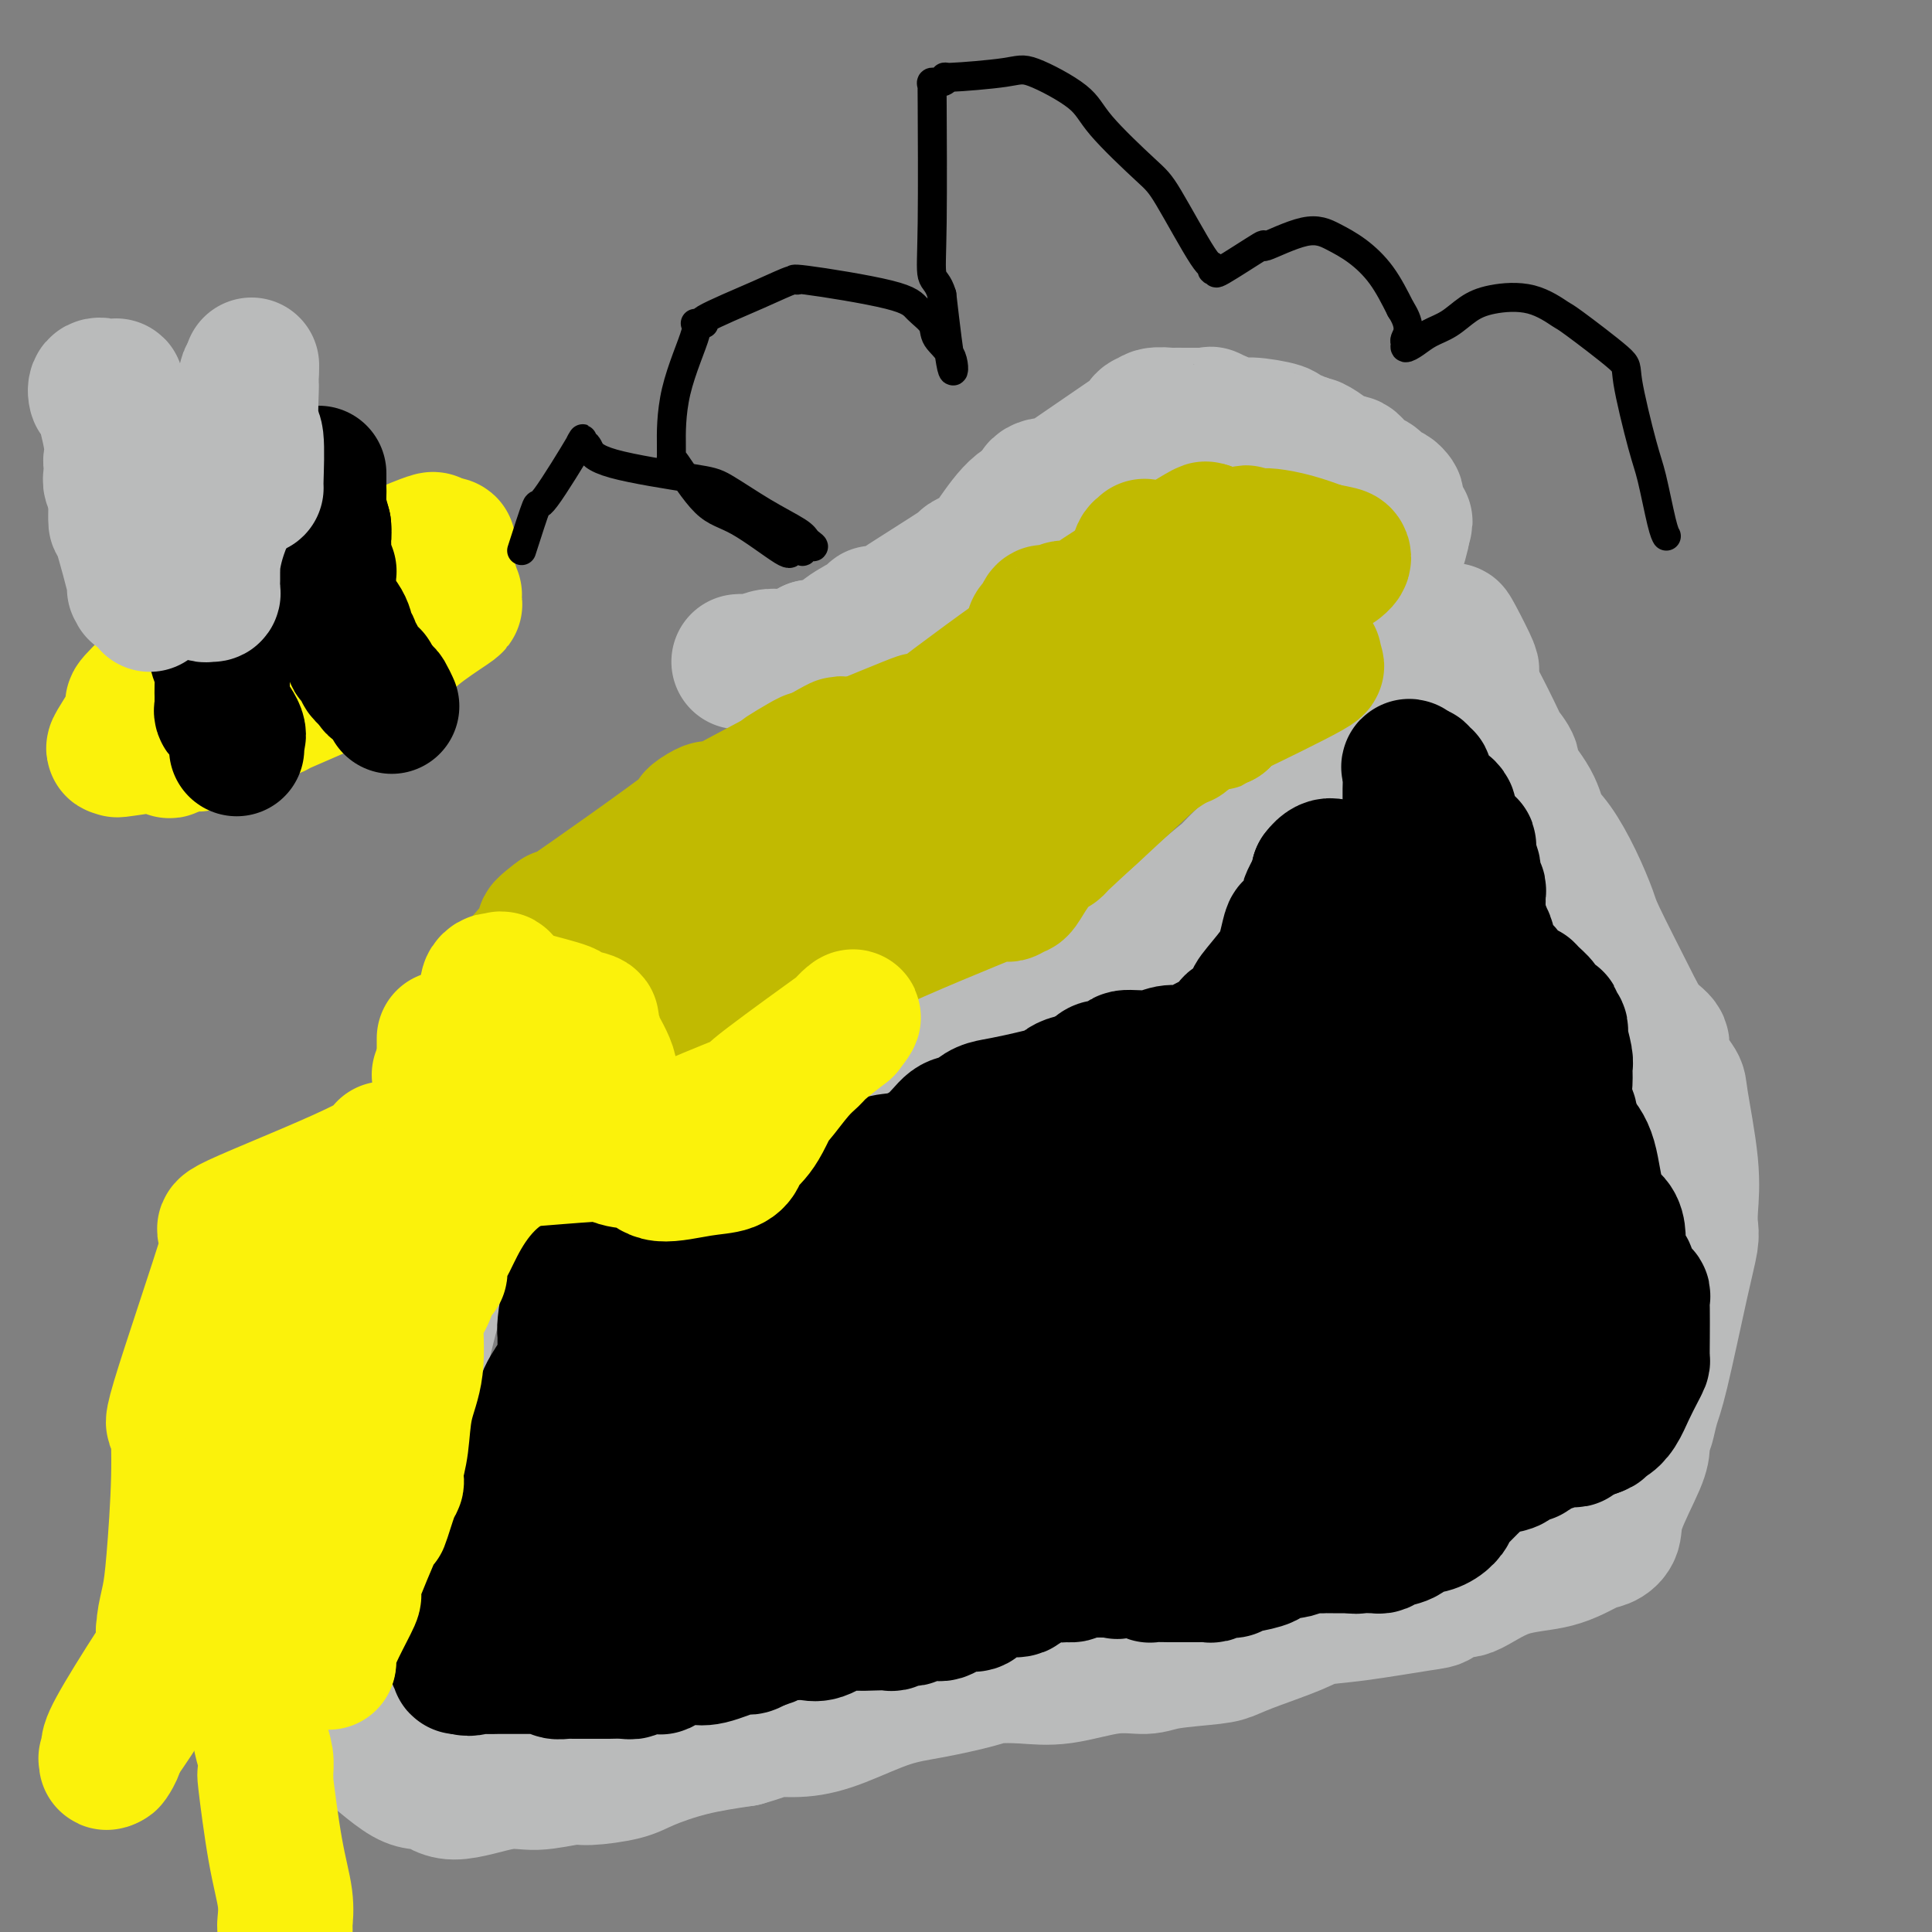 <svg viewBox='0 0 400 400' version='1.1' xmlns='http://www.w3.org/2000/svg' xmlns:xlink='http://www.w3.org/1999/xlink'><rect x="0" y="0" width="400" height="400" fill="#808080" stroke="none"/><g fill='none' stroke='#BABBBB' stroke-width='28' stroke-linecap='round' stroke-linejoin='round'><path d='M113,220c-1.511,0.000 -3.022,0.000 0,0c3.022,0.000 10.576,0.000 13,0c2.424,-0.000 -0.282,0.000 0,0c0.282,-0.000 3.551,0.000 6,0c2.449,-0.000 4.078,0.000 6,0c1.922,0.000 4.137,-0.000 5,0c0.863,0.000 0.374,0.000 1,0c0.626,0.000 2.367,-0.000 4,0c1.633,0.000 3.158,0.000 4,0c0.842,-0.000 1.001,-0.000 1,0c-0.001,0.000 -0.163,0.000 0,0c0.163,0.000 0.651,0.000 1,0c0.349,0.000 0.557,0.000 1,0c0.443,0.000 1.119,0.000 2,0c0.881,0.000 1.966,0.000 3,0c1.034,0.000 2.017,0.000 3,0'/><path d='M163,220c8.545,0.000 4.906,0.001 4,0c-0.906,-0.001 0.921,-0.004 2,0c1.079,0.004 1.411,0.016 2,0c0.589,-0.016 1.437,-0.061 2,0c0.563,0.061 0.841,0.227 2,0c1.159,-0.227 3.198,-0.846 4,-1c0.802,-0.154 0.368,0.156 2,0c1.632,-0.156 5.329,-0.777 7,-1c1.671,-0.223 1.316,-0.046 2,0c0.684,0.046 2.407,-0.039 3,0c0.593,0.039 0.055,0.202 0,0c-0.055,-0.202 0.371,-0.770 1,-1c0.629,-0.230 1.461,-0.124 2,0c0.539,0.124 0.786,0.265 1,0c0.214,-0.265 0.395,-0.936 2,-2c1.605,-1.064 4.632,-2.520 6,-3c1.368,-0.480 1.076,0.017 1,0c-0.076,-0.017 0.065,-0.547 1,-1c0.935,-0.453 2.666,-0.829 4,-1c1.334,-0.171 2.272,-0.138 4,-1c1.728,-0.862 4.248,-2.618 6,-4c1.752,-1.382 2.738,-2.388 4,-3c1.262,-0.612 2.801,-0.829 5,-2c2.199,-1.171 5.059,-3.297 7,-5c1.941,-1.703 2.964,-2.982 4,-4c1.036,-1.018 2.087,-1.774 3,-2c0.913,-0.226 1.690,0.078 2,0c0.310,-0.078 0.155,-0.539 0,-1'/><path d='M246,188c4.592,-3.106 0.571,-0.371 1,-1c0.429,-0.629 5.307,-4.624 7,-6c1.693,-1.376 0.201,-0.134 1,-1c0.799,-0.866 3.888,-3.839 5,-5c1.112,-1.161 0.246,-0.510 0,0c-0.246,0.510 0.128,0.880 1,0c0.872,-0.880 2.241,-3.010 3,-4c0.759,-0.990 0.908,-0.839 1,-1c0.092,-0.161 0.126,-0.633 0,-1c-0.126,-0.367 -0.414,-0.629 0,-1c0.414,-0.371 1.530,-0.853 1,0c-0.530,0.853 -2.706,3.039 0,-2c2.706,-5.039 10.294,-17.303 13,-22c2.706,-4.697 0.530,-1.828 0,-1c-0.530,0.828 0.587,-0.385 1,-1c0.413,-0.615 0.122,-0.632 0,-1c-0.122,-0.368 -0.074,-1.088 0,-1c0.074,0.088 0.174,0.985 2,-4c1.826,-4.985 5.379,-15.853 7,-21c1.621,-5.147 1.311,-4.574 1,-4'/><path d='M290,111c1.706,-5.342 0.471,-2.199 0,-1c-0.471,1.199 -0.178,0.452 0,0c0.178,-0.452 0.241,-0.608 0,-1c-0.241,-0.392 -0.785,-1.020 -1,-2c-0.215,-0.980 -0.099,-2.314 0,-3c0.099,-0.686 0.182,-0.726 0,-1c-0.182,-0.274 -0.630,-0.782 -1,-1c-0.370,-0.218 -0.662,-0.146 -1,0c-0.338,0.146 -0.723,0.368 -1,0c-0.277,-0.368 -0.445,-1.324 -1,-2c-0.555,-0.676 -1.498,-1.071 -2,-1c-0.502,0.071 -0.564,0.609 -1,0c-0.436,-0.609 -1.246,-2.365 -2,-3c-0.754,-0.635 -1.452,-0.149 -2,0c-0.548,0.149 -0.945,-0.037 -1,0c-0.055,0.037 0.233,0.299 0,0c-0.233,-0.299 -0.986,-1.157 -2,-2c-1.014,-0.843 -2.290,-1.669 -3,-2c-0.710,-0.331 -0.855,-0.165 -1,0'/><path d='M271,92c-3.001,-1.809 -1.505,-0.331 -1,0c0.505,0.331 0.017,-0.484 -1,-1c-1.017,-0.516 -2.565,-0.734 -3,-1c-0.435,-0.266 0.242,-0.579 -1,-1c-1.242,-0.421 -4.402,-0.950 -6,-1c-1.598,-0.050 -1.632,0.379 -3,0c-1.368,-0.379 -4.068,-1.566 -5,-2c-0.932,-0.434 -0.095,-0.116 0,0c0.095,0.116 -0.551,0.031 -1,0c-0.449,-0.031 -0.702,-0.008 -1,0c-0.298,0.008 -0.640,0.001 -1,0c-0.360,-0.001 -0.737,0.004 -2,0c-1.263,-0.004 -3.413,-0.017 -4,0c-0.587,0.017 0.387,0.064 0,0c-0.387,-0.064 -2.137,-0.241 -3,0c-0.863,0.241 -0.838,0.898 -1,1c-0.162,0.102 -0.510,-0.351 -1,0c-0.490,0.351 -1.123,1.507 0,1c1.123,-0.507 4.003,-2.678 0,0c-4.003,2.678 -14.890,10.206 -19,13c-4.110,2.794 -1.444,0.854 -1,0c0.444,-0.854 -1.335,-0.621 -2,0c-0.665,0.621 -0.218,1.629 0,2c0.218,0.371 0.205,0.106 0,0c-0.205,-0.106 -0.603,-0.053 -1,0'/><path d='M214,103c-3.759,2.883 -0.656,1.589 0,1c0.656,-0.589 -1.135,-0.473 -3,1c-1.865,1.473 -3.806,4.304 -5,6c-1.194,1.696 -1.643,2.258 -2,3c-0.357,0.742 -0.624,1.664 -1,2c-0.376,0.336 -0.861,0.085 -1,0c-0.139,-0.085 0.068,-0.004 0,0c-0.068,0.004 -0.413,-0.069 -1,0c-0.587,0.069 -1.418,0.281 -1,0c0.418,-0.281 2.085,-1.056 -1,1c-3.085,2.056 -10.921,6.943 -14,9c-3.079,2.057 -1.399,1.283 -1,1c0.399,-0.283 -0.481,-0.074 -1,0c-0.519,0.074 -0.677,0.014 -1,0c-0.323,-0.014 -0.811,0.018 -1,0c-0.189,-0.018 -0.078,-0.086 0,0c0.078,0.086 0.123,0.324 -1,1c-1.123,0.676 -3.414,1.789 -5,3c-1.586,1.211 -2.466,2.521 -3,3c-0.534,0.479 -0.720,0.128 -1,0c-0.280,-0.128 -0.652,-0.035 -1,0c-0.348,0.035 -0.671,0.010 -1,0c-0.329,-0.010 -0.665,-0.005 -1,0'/><path d='M168,134c-6.055,3.239 -4.192,2.336 -4,2c0.192,-0.336 -1.286,-0.104 -2,0c-0.714,0.104 -0.664,0.080 -1,0c-0.336,-0.080 -1.057,-0.218 -2,0c-0.943,0.218 -2.109,0.790 -3,1c-0.891,0.210 -1.507,0.056 -2,0c-0.493,-0.056 -0.864,-0.015 -1,0c-0.136,0.015 -0.039,0.004 0,0c0.039,-0.004 0.019,-0.002 0,0'/><path d='M100,223c-0.006,3.568 -0.012,7.136 -1,13c-0.988,5.864 -2.958,14.025 -4,18c-1.042,3.975 -1.155,3.766 -2,6c-0.845,2.234 -2.423,6.913 -4,13c-1.577,6.087 -3.155,13.584 -4,18c-0.845,4.416 -0.958,5.753 -2,8c-1.042,2.247 -3.013,5.405 -4,7c-0.987,1.595 -0.988,1.627 -1,2c-0.012,0.373 -0.034,1.086 0,2c0.034,0.914 0.122,2.028 0,4c-0.122,1.972 -0.456,4.800 -1,7c-0.544,2.200 -1.298,3.771 -2,5c-0.702,1.229 -1.351,2.114 -2,3'/><path d='M73,329c-3.178,12.197 -0.121,5.190 0,5c0.121,-0.190 -2.692,6.437 -4,9c-1.308,2.563 -1.110,1.062 -1,1c0.110,-0.062 0.132,1.315 0,2c-0.132,0.685 -0.416,0.679 -1,1c-0.584,0.321 -1.467,0.970 -2,2c-0.533,1.030 -0.718,2.441 -1,3c-0.282,0.559 -0.663,0.267 0,1c0.663,0.733 2.368,2.491 4,4c1.632,1.509 3.190,2.768 4,3c0.810,0.232 0.873,-0.562 3,1c2.127,1.562 6.320,5.481 9,7c2.680,1.519 3.849,0.638 5,1c1.151,0.362 2.285,1.968 5,2c2.715,0.032 7.010,-1.511 10,-2c2.990,-0.489 4.676,0.074 7,0c2.324,-0.074 5.285,-0.786 7,-1c1.715,-0.214 2.183,0.070 4,0c1.817,-0.070 4.982,-0.493 7,-1c2.018,-0.507 2.890,-1.098 5,-2c2.110,-0.902 5.460,-2.115 9,-3c3.540,-0.885 7.270,-1.443 11,-2'/><path d='M154,360c6.040,-1.707 5.139,-1.976 6,-2c0.861,-0.024 3.484,0.197 6,0c2.516,-0.197 4.926,-0.813 8,-2c3.074,-1.187 6.812,-2.946 10,-4c3.188,-1.054 5.825,-1.405 9,-2c3.175,-0.595 6.889,-1.435 9,-2c2.111,-0.565 2.620,-0.854 4,-1c1.380,-0.146 3.630,-0.147 6,0c2.370,0.147 4.858,0.443 8,0c3.142,-0.443 6.937,-1.624 10,-2c3.063,-0.376 5.393,0.052 7,0c1.607,-0.052 2.492,-0.584 5,-1c2.508,-0.416 6.640,-0.717 9,-1c2.360,-0.283 2.948,-0.547 4,-1c1.052,-0.453 2.569,-1.095 5,-2c2.431,-0.905 5.777,-2.072 8,-3c2.223,-0.928 3.323,-1.616 5,-2c1.677,-0.384 3.929,-0.463 8,-1c4.071,-0.537 9.960,-1.531 13,-2c3.040,-0.469 3.231,-0.414 4,-1c0.769,-0.586 2.117,-1.814 3,-2c0.883,-0.186 1.300,0.669 3,0c1.700,-0.669 4.684,-2.864 8,-4c3.316,-1.136 6.966,-1.215 10,-2c3.034,-0.785 5.454,-2.275 7,-3c1.546,-0.725 2.218,-0.683 3,-1c0.782,-0.317 1.674,-0.991 2,-2c0.326,-1.009 0.087,-2.353 1,-5c0.913,-2.647 2.976,-6.597 4,-9c1.024,-2.403 1.007,-3.258 1,-4c-0.007,-0.742 -0.003,-1.371 0,-2'/><path d='M340,297c1.111,-3.349 0.890,-1.723 1,-2c0.110,-0.277 0.551,-2.458 1,-4c0.449,-1.542 0.904,-2.447 2,-7c1.096,-4.553 2.831,-12.754 4,-18c1.169,-5.246 1.770,-7.535 2,-9c0.230,-1.465 0.089,-2.105 0,-3c-0.089,-0.895 -0.127,-2.046 0,-4c0.127,-1.954 0.418,-4.711 0,-9c-0.418,-4.289 -1.547,-10.109 -2,-13c-0.453,-2.891 -0.232,-2.853 -1,-4c-0.768,-1.147 -2.524,-3.480 -3,-5c-0.476,-1.520 0.330,-2.227 0,-3c-0.330,-0.773 -1.795,-1.611 -3,-3c-1.205,-1.389 -2.149,-3.330 -4,-7c-1.851,-3.670 -4.608,-9.068 -6,-12c-1.392,-2.932 -1.420,-3.398 -2,-5c-0.580,-1.602 -1.712,-4.342 -3,-7c-1.288,-2.658 -2.732,-5.235 -4,-7c-1.268,-1.765 -2.362,-2.719 -3,-4c-0.638,-1.281 -0.822,-2.889 -2,-5c-1.178,-2.111 -3.349,-4.724 -4,-6c-0.651,-1.276 0.219,-1.213 0,-2c-0.219,-0.787 -1.527,-2.423 -2,-3c-0.473,-0.577 -0.113,-0.095 -1,-2c-0.887,-1.905 -3.022,-6.198 -4,-8c-0.978,-1.802 -0.798,-1.113 -1,-1c-0.202,0.113 -0.786,-0.351 -1,-1c-0.214,-0.649 -0.057,-1.483 0,-2c0.057,-0.517 0.015,-0.716 0,-1c-0.015,-0.284 -0.004,-0.653 0,-1c0.004,-0.347 0.002,-0.674 0,-1'/><path d='M304,138c-6.762,-14.150 -1.668,-4.525 0,-1c1.668,3.525 -0.089,0.949 -1,0c-0.911,-0.949 -0.974,-0.271 -1,0c-0.026,0.271 -0.013,0.136 0,0'/></g>
<g fill='none' stroke='#000000' stroke-width='28' stroke-linecap='round' stroke-linejoin='round'><path d='M119,245c0.000,0.334 0.000,0.668 0,1c0.000,0.332 0.000,0.662 0,1c0.000,0.338 0.000,0.685 0,1c0.000,0.315 -0.000,0.598 0,1c0.000,0.402 0.000,0.922 0,1c-0.000,0.078 -0.000,-0.287 0,0c0.000,0.287 0.000,1.225 0,3c0.000,1.775 0.000,4.388 0,7'/><path d='M119,260c0.000,2.499 0.001,1.246 0,1c-0.001,-0.246 -0.003,0.514 0,1c0.003,0.486 0.011,0.697 0,1c-0.011,0.303 -0.041,0.697 0,1c0.041,0.303 0.155,0.514 0,1c-0.155,0.486 -0.577,1.247 -1,3c-0.423,1.753 -0.845,4.497 -1,6c-0.155,1.503 -0.041,1.764 0,2c0.041,0.236 0.010,0.449 0,1c-0.010,0.551 0.001,1.442 0,2c-0.001,0.558 -0.012,0.783 0,1c0.012,0.217 0.048,0.425 0,1c-0.048,0.575 -0.181,1.516 -1,3c-0.819,1.484 -2.325,3.511 -3,5c-0.675,1.489 -0.520,2.441 -1,4c-0.480,1.559 -1.596,3.725 -2,5c-0.404,1.275 -0.096,1.658 0,2c0.096,0.342 -0.021,0.641 0,1c0.021,0.359 0.181,0.777 0,1c-0.181,0.223 -0.703,0.252 -1,0c-0.297,-0.252 -0.371,-0.786 -1,1c-0.629,1.786 -1.815,5.893 -3,10'/><path d='M105,313c-1.868,5.162 -1.038,3.568 -1,3c0.038,-0.568 -0.714,-0.110 -1,0c-0.286,0.110 -0.105,-0.128 0,0c0.105,0.128 0.132,0.623 0,1c-0.132,0.377 -0.425,0.637 -1,2c-0.575,1.363 -1.432,3.830 -2,5c-0.568,1.170 -0.846,1.045 -1,1c-0.154,-0.045 -0.185,-0.008 0,0c0.185,0.008 0.585,-0.013 0,1c-0.585,1.013 -2.157,3.062 -3,5c-0.843,1.938 -0.958,3.767 -1,5c-0.042,1.233 -0.011,1.870 0,2c0.011,0.130 0.003,-0.249 0,0c-0.003,0.249 -0.002,1.124 0,2'/><path d='M95,340c-1.547,4.868 -0.415,3.539 0,3c0.415,-0.539 0.114,-0.288 0,0c-0.114,0.288 -0.041,0.613 0,1c0.041,0.387 0.049,0.835 0,1c-0.049,0.165 -0.157,0.047 0,0c0.157,-0.047 0.578,-0.024 1,0'/><path d='M96,345c0.723,0.774 2.030,0.207 3,0c0.970,-0.207 1.604,-0.056 2,0c0.396,0.056 0.554,0.015 2,0c1.446,-0.015 4.180,-0.004 5,0c0.820,0.004 -0.273,-0.000 0,0c0.273,0.000 1.913,0.004 3,0c1.087,-0.004 1.620,-0.015 2,0c0.380,0.015 0.608,0.057 1,0c0.392,-0.057 0.950,-0.211 1,0c0.050,0.211 -0.406,0.789 0,1c0.406,0.211 1.674,0.057 2,0c0.326,-0.057 -0.292,-0.015 0,0c0.292,0.015 1.493,0.004 2,0c0.507,-0.004 0.319,-0.001 1,0c0.681,0.001 2.230,0.000 3,0c0.770,-0.000 0.760,0.001 1,0c0.240,-0.001 0.730,-0.004 1,0c0.270,0.004 0.322,0.015 1,0c0.678,-0.015 1.984,-0.056 3,0c1.016,0.056 1.741,0.208 2,0c0.259,-0.208 0.050,-0.778 1,-1c0.950,-0.222 3.057,-0.098 4,0c0.943,0.098 0.720,0.169 1,0c0.280,-0.169 1.061,-0.579 2,-1c0.939,-0.421 2.034,-0.853 3,-1c0.966,-0.147 1.802,-0.011 2,0c0.198,0.011 -0.243,-0.105 0,0c0.243,0.105 1.168,0.430 3,0c1.832,-0.430 4.570,-1.616 6,-2c1.430,-0.384 1.551,0.033 2,0c0.449,-0.033 1.224,-0.517 2,-1'/><path d='M157,340c4.384,-1.094 1.345,-0.829 1,-1c-0.345,-0.171 2.004,-0.778 3,-1c0.996,-0.222 0.639,-0.057 1,0c0.361,0.057 1.441,0.008 2,0c0.559,-0.008 0.599,0.026 1,0c0.401,-0.026 1.163,-0.112 2,0c0.837,0.112 1.748,0.422 3,0c1.252,-0.422 2.845,-1.576 4,-2c1.155,-0.424 1.871,-0.117 3,0c1.129,0.117 2.670,0.045 4,0c1.330,-0.045 2.450,-0.064 3,0c0.550,0.064 0.531,0.209 1,0c0.469,-0.209 1.425,-0.774 2,-1c0.575,-0.226 0.770,-0.113 1,0c0.230,0.113 0.495,0.227 1,0c0.505,-0.227 1.251,-0.796 2,-1c0.749,-0.204 1.503,-0.045 2,0c0.497,0.045 0.738,-0.025 1,0c0.262,0.025 0.545,0.144 1,0c0.455,-0.144 1.082,-0.551 2,-1c0.918,-0.449 2.127,-0.942 3,-1c0.873,-0.058 1.410,0.318 2,0c0.590,-0.318 1.234,-1.329 2,-2c0.766,-0.671 1.655,-1.002 3,-1c1.345,0.002 3.145,0.336 4,0c0.855,-0.336 0.765,-1.344 2,-2c1.235,-0.656 3.795,-0.960 5,-1c1.205,-0.040 1.055,0.185 2,0c0.945,-0.185 2.985,-0.781 4,-1c1.015,-0.219 1.004,-0.063 2,0c0.996,0.063 2.998,0.031 5,0'/><path d='M231,325c11.962,-2.325 4.867,-0.637 2,0c-2.867,0.637 -1.504,0.223 0,0c1.504,-0.223 3.151,-0.256 4,0c0.849,0.256 0.901,0.801 1,1c0.099,0.199 0.246,0.053 1,0c0.754,-0.053 2.117,-0.014 3,0c0.883,0.014 1.287,0.004 2,0c0.713,-0.004 1.736,0.000 2,0c0.264,-0.000 -0.230,-0.004 0,0c0.230,0.004 1.184,0.015 2,0c0.816,-0.015 1.495,-0.055 2,0c0.505,0.055 0.837,0.207 1,0c0.163,-0.207 0.159,-0.773 1,-1c0.841,-0.227 2.528,-0.117 3,0c0.472,0.117 -0.271,0.239 0,0c0.271,-0.239 1.557,-0.838 2,-1c0.443,-0.162 0.044,0.114 1,0c0.956,-0.114 3.266,-0.618 4,-1c0.734,-0.382 -0.109,-0.642 0,-1c0.109,-0.358 1.171,-0.814 2,-1c0.829,-0.186 1.426,-0.102 2,0c0.574,0.102 1.124,0.224 2,0c0.876,-0.224 2.078,-0.792 3,-1c0.922,-0.208 1.564,-0.056 2,0c0.436,0.056 0.667,0.015 1,0c0.333,-0.015 0.770,-0.004 1,0c0.230,0.004 0.254,0.001 1,0c0.746,-0.001 2.213,-0.000 3,0c0.787,0.000 0.893,0.000 1,0'/><path d='M280,320c4.836,-0.928 1.925,-0.248 1,0c-0.925,0.248 0.135,0.063 1,0c0.865,-0.063 1.534,-0.005 2,0c0.466,0.005 0.730,-0.045 1,0c0.270,0.045 0.547,0.184 1,0c0.453,-0.184 1.083,-0.692 2,-1c0.917,-0.308 2.120,-0.415 3,-1c0.880,-0.585 1.436,-1.648 2,-2c0.564,-0.352 1.137,0.006 2,0c0.863,-0.006 2.016,-0.375 3,-1c0.984,-0.625 1.799,-1.505 2,-2c0.201,-0.495 -0.210,-0.605 0,-1c0.210,-0.395 1.042,-1.074 2,-2c0.958,-0.926 2.041,-2.098 3,-3c0.959,-0.902 1.793,-1.535 2,-2c0.207,-0.465 -0.214,-0.764 1,-1c1.214,-0.236 4.062,-0.411 5,-1c0.938,-0.589 -0.035,-1.594 0,-2c0.035,-0.406 1.078,-0.213 2,0c0.922,0.213 1.725,0.446 2,0c0.275,-0.446 0.024,-1.569 0,-2c-0.024,-0.431 0.179,-0.168 1,0c0.821,0.168 2.261,0.241 3,0c0.739,-0.241 0.777,-0.796 1,-1c0.223,-0.204 0.631,-0.058 1,0c0.369,0.058 0.698,0.027 1,0c0.302,-0.027 0.576,-0.048 1,0c0.424,0.048 0.999,0.167 1,0c0.001,-0.167 -0.571,-0.619 0,-1c0.571,-0.381 2.286,-0.690 4,-1'/><path d='M330,296c2.251,-0.708 1.380,-0.979 1,-1c-0.380,-0.021 -0.268,0.207 0,0c0.268,-0.207 0.691,-0.849 1,-1c0.309,-0.151 0.503,0.191 1,0c0.497,-0.191 1.296,-0.914 2,-2c0.704,-1.086 1.313,-2.535 2,-4c0.687,-1.465 1.452,-2.946 2,-4c0.548,-1.054 0.879,-1.683 1,-2c0.121,-0.317 0.034,-0.324 0,-1c-0.034,-0.676 -0.013,-2.022 0,-4c0.013,-1.978 0.018,-4.587 0,-6c-0.018,-1.413 -0.060,-1.631 0,-2c0.060,-0.369 0.223,-0.890 0,-1c-0.223,-0.110 -0.830,0.192 -1,0c-0.170,-0.192 0.099,-0.879 0,-1c-0.099,-0.121 -0.565,0.322 -1,0c-0.435,-0.322 -0.838,-1.410 -1,-2c-0.162,-0.590 -0.082,-0.682 0,-1c0.082,-0.318 0.165,-0.861 0,-1c-0.165,-0.139 -0.580,0.126 -1,0c-0.420,-0.126 -0.846,-0.642 -1,-1c-0.154,-0.358 -0.037,-0.558 0,-1c0.037,-0.442 -0.006,-1.125 0,-2c0.006,-0.875 0.060,-1.942 0,-3c-0.060,-1.058 -0.232,-2.108 -1,-3c-0.768,-0.892 -2.130,-1.625 -3,-4c-0.870,-2.375 -1.249,-6.393 -2,-9c-0.751,-2.607 -1.876,-3.804 -3,-5'/><path d='M326,235c-2.331,-5.882 -1.160,-4.087 -1,-4c0.160,0.087 -0.693,-1.533 -1,-3c-0.307,-1.467 -0.068,-2.781 0,-4c0.068,-1.219 -0.035,-2.344 0,-3c0.035,-0.656 0.206,-0.844 0,-2c-0.206,-1.156 -0.791,-3.279 -1,-4c-0.209,-0.721 -0.041,-0.040 0,0c0.041,0.040 -0.043,-0.562 0,-1c0.043,-0.438 0.214,-0.713 0,-1c-0.214,-0.287 -0.812,-0.587 -1,-1c-0.188,-0.413 0.034,-0.940 0,-1c-0.034,-0.060 -0.324,0.348 -1,0c-0.676,-0.348 -1.738,-1.451 -2,-2c-0.262,-0.549 0.276,-0.542 0,-1c-0.276,-0.458 -1.365,-1.380 -2,-2c-0.635,-0.620 -0.815,-0.936 -1,-1c-0.185,-0.064 -0.374,0.125 -1,0c-0.626,-0.125 -1.690,-0.562 -2,-1c-0.310,-0.438 0.134,-0.876 0,-1c-0.134,-0.124 -0.845,0.066 -1,0c-0.155,-0.066 0.246,-0.388 0,-1c-0.246,-0.612 -1.141,-1.516 -2,-2c-0.859,-0.484 -1.684,-0.549 -2,-1c-0.316,-0.451 -0.123,-1.287 0,-2c0.123,-0.713 0.177,-1.304 0,-2c-0.177,-0.696 -0.583,-1.496 -1,-2c-0.417,-0.504 -0.843,-0.713 -1,-1c-0.157,-0.287 -0.045,-0.654 0,-1c0.045,-0.346 0.022,-0.673 0,-1'/><path d='M306,190c-0.619,-1.726 -0.166,-1.040 0,-1c0.166,0.040 0.046,-0.567 0,-1c-0.046,-0.433 -0.016,-0.691 0,-1c0.016,-0.309 0.019,-0.667 0,-1c-0.019,-0.333 -0.062,-0.640 0,-1c0.062,-0.360 0.227,-0.773 0,-1c-0.227,-0.227 -0.846,-0.267 -1,-1c-0.154,-0.733 0.156,-2.158 0,-3c-0.156,-0.842 -0.777,-1.101 -1,-1c-0.223,0.101 -0.049,0.562 0,0c0.049,-0.562 -0.028,-2.146 0,-3c0.028,-0.854 0.161,-0.978 0,-1c-0.161,-0.022 -0.617,0.058 -1,0c-0.383,-0.058 -0.694,-0.254 -1,-1c-0.306,-0.746 -0.607,-2.042 -1,-3c-0.393,-0.958 -0.879,-1.580 -1,-2c-0.121,-0.420 0.123,-0.640 0,-1c-0.123,-0.360 -0.611,-0.859 -1,-1c-0.389,-0.141 -0.677,0.077 -1,0c-0.323,-0.077 -0.679,-0.451 -1,-1c-0.321,-0.549 -0.607,-1.275 -1,-2c-0.393,-0.725 -0.893,-1.448 -1,-2c-0.107,-0.552 0.177,-0.931 0,-1c-0.177,-0.069 -0.817,0.174 -1,0c-0.183,-0.174 0.091,-0.764 0,-1c-0.091,-0.236 -0.545,-0.118 -1,0'/><path d='M293,160c-1.928,-2.502 -1.249,-0.756 -1,0c0.249,0.756 0.067,0.521 0,2c-0.067,1.479 -0.018,4.672 0,7c0.018,2.328 0.004,3.791 0,5c-0.004,1.209 0.001,2.165 0,3c-0.001,0.835 -0.010,1.548 0,2c0.010,0.452 0.037,0.644 0,1c-0.037,0.356 -0.139,0.875 0,1c0.139,0.125 0.517,-0.144 0,1c-0.517,1.144 -1.930,3.702 -3,6c-1.070,2.298 -1.797,4.337 -3,7c-1.203,2.663 -2.883,5.952 -4,8c-1.117,2.048 -1.670,2.857 -2,3c-0.330,0.143 -0.438,-0.380 -1,0c-0.562,0.380 -1.579,1.664 -2,2c-0.421,0.336 -0.246,-0.277 0,0c0.246,0.277 0.562,1.444 0,2c-0.562,0.556 -2.002,0.503 -4,2c-1.998,1.497 -4.552,4.545 -6,6c-1.448,1.455 -1.788,1.318 -3,2c-1.212,0.682 -3.294,2.183 -4,3c-0.706,0.817 -0.036,0.951 0,1c0.036,0.049 -0.561,0.014 -1,0c-0.439,-0.014 -0.719,-0.007 -1,0'/><path d='M258,224c-3.823,3.202 -1.381,0.708 -1,0c0.381,-0.708 -1.298,0.371 -2,1c-0.702,0.629 -0.425,0.810 -1,1c-0.575,0.190 -2.001,0.390 -3,1c-0.999,0.610 -1.571,1.630 -2,2c-0.429,0.370 -0.714,0.089 -1,0c-0.286,-0.089 -0.573,0.014 -1,0c-0.427,-0.014 -0.993,-0.147 -1,0c-0.007,0.147 0.545,0.572 0,1c-0.545,0.428 -2.186,0.860 -3,1c-0.814,0.140 -0.799,-0.011 -1,0c-0.201,0.011 -0.616,0.184 -2,1c-1.384,0.816 -3.737,2.275 -5,3c-1.263,0.725 -1.438,0.716 -2,1c-0.562,0.284 -1.512,0.860 -2,1c-0.488,0.140 -0.513,-0.155 -1,0c-0.487,0.155 -1.436,0.760 -2,1c-0.564,0.240 -0.742,0.116 -1,0c-0.258,-0.116 -0.597,-0.224 -1,0c-0.403,0.224 -0.872,0.778 -2,1c-1.128,0.222 -2.917,0.111 -4,0c-1.083,-0.111 -1.460,-0.222 -3,0c-1.540,0.222 -4.244,0.777 -6,1c-1.756,0.223 -2.564,0.112 -3,0c-0.436,-0.112 -0.498,-0.227 -1,0c-0.502,0.227 -1.442,0.796 -2,1c-0.558,0.204 -0.732,0.044 -1,0c-0.268,-0.044 -0.628,0.030 -1,0c-0.372,-0.030 -0.754,-0.162 -1,0c-0.246,0.162 -0.356,0.618 -1,1c-0.644,0.382 -1.822,0.691 -3,1'/><path d='M198,243c-4.859,0.879 -2.006,0.575 -2,1c0.006,0.425 -2.835,1.577 -4,2c-1.165,0.423 -0.654,0.117 -1,0c-0.346,-0.117 -1.548,-0.046 -3,0c-1.452,0.046 -3.155,0.067 -4,0c-0.845,-0.067 -0.831,-0.222 -1,0c-0.169,0.222 -0.520,0.822 -1,1c-0.480,0.178 -1.089,-0.065 -3,0c-1.911,0.065 -5.125,0.438 -7,1c-1.875,0.562 -2.411,1.313 -4,2c-1.589,0.687 -4.232,1.310 -7,2c-2.768,0.690 -5.663,1.446 -7,2c-1.337,0.554 -1.118,0.905 -1,1c0.118,0.095 0.134,-0.068 0,0c-0.134,0.068 -0.418,0.366 -1,0c-0.582,-0.366 -1.463,-1.396 -2,-2c-0.537,-0.604 -0.732,-0.780 -1,-1c-0.268,-0.220 -0.611,-0.482 -2,-1c-1.389,-0.518 -3.826,-1.291 -5,-2c-1.174,-0.709 -1.087,-1.355 -1,-2'/><path d='M141,247c-2.246,-1.083 -1.362,-0.289 -1,0c0.362,0.289 0.202,0.073 0,0c-0.202,-0.073 -0.446,-0.005 -1,0c-0.554,0.005 -1.418,-0.055 -2,0c-0.582,0.055 -0.883,0.225 -1,0c-0.117,-0.225 -0.052,-0.844 0,-1c0.052,-0.156 0.091,0.150 0,0c-0.091,-0.150 -0.312,-0.757 0,-1c0.312,-0.243 1.156,-0.121 2,0'/><path d='M138,245c-0.284,-0.309 0.506,-0.083 1,0c0.494,0.083 0.691,0.022 1,0c0.309,-0.022 0.731,-0.006 0,0c-0.731,0.006 -2.614,0.002 1,0c3.614,-0.002 12.724,-0.000 17,0c4.276,0.000 3.719,0.000 4,0c0.281,-0.000 1.400,0.000 2,0c0.600,-0.000 0.681,-0.000 1,0c0.319,0.000 0.877,0.001 1,0c0.123,-0.001 -0.189,-0.004 0,0c0.189,0.004 0.877,0.014 2,0c1.123,-0.014 2.680,-0.053 4,0c1.320,0.053 2.404,0.200 3,0c0.596,-0.200 0.706,-0.745 1,-1c0.294,-0.255 0.774,-0.219 1,0c0.226,0.219 0.199,0.622 1,0c0.801,-0.622 2.430,-2.270 4,-3c1.570,-0.730 3.081,-0.542 5,-1c1.919,-0.458 4.246,-1.562 6,-3c1.754,-1.438 2.936,-3.210 4,-4c1.064,-0.790 2.010,-0.597 3,-1c0.990,-0.403 2.025,-1.403 3,-2c0.975,-0.597 1.889,-0.791 3,-1c1.111,-0.209 2.419,-0.435 5,-1c2.581,-0.565 6.434,-1.471 8,-2c1.566,-0.529 0.845,-0.681 1,-1c0.155,-0.319 1.187,-0.805 2,-1c0.813,-0.195 1.406,-0.097 2,0'/><path d='M224,224c3.893,-1.316 3.125,-1.605 3,-2c-0.125,-0.395 0.393,-0.894 1,-1c0.607,-0.106 1.302,0.183 2,0c0.698,-0.183 1.397,-0.838 2,-1c0.603,-0.162 1.109,0.167 1,0c-0.109,-0.167 -0.834,-0.831 0,-1c0.834,-0.169 3.228,0.158 5,0c1.772,-0.158 2.922,-0.800 4,-1c1.078,-0.200 2.082,0.043 3,0c0.918,-0.043 1.749,-0.372 3,-1c1.251,-0.628 2.921,-1.556 4,-2c1.079,-0.444 1.568,-0.406 2,-1c0.432,-0.594 0.809,-1.821 1,-2c0.191,-0.179 0.198,0.691 1,0c0.802,-0.691 2.400,-2.942 3,-4c0.600,-1.058 0.201,-0.924 1,-2c0.799,-1.076 2.796,-3.362 4,-5c1.204,-1.638 1.614,-2.628 2,-4c0.386,-1.372 0.748,-3.127 1,-4c0.252,-0.873 0.394,-0.865 1,-1c0.606,-0.135 1.677,-0.414 2,-1c0.323,-0.586 -0.102,-1.477 0,-2c0.102,-0.523 0.731,-0.676 1,-1c0.269,-0.324 0.177,-0.819 0,-1c-0.177,-0.181 -0.439,-0.049 0,-1c0.439,-0.951 1.580,-2.987 2,-4c0.420,-1.013 0.120,-1.004 0,-1c-0.120,0.004 -0.060,0.002 0,0'/><path d='M273,181c2.368,-3.205 3.787,-1.219 5,0c1.213,1.219 2.219,1.671 3,2c0.781,0.329 1.335,0.534 2,1c0.665,0.466 1.439,1.194 2,2c0.561,0.806 0.907,1.690 1,2c0.093,0.310 -0.068,0.047 1,1c1.068,0.953 3.364,3.121 4,4c0.636,0.879 -0.387,0.470 0,2c0.387,1.530 2.184,4.998 3,7c0.816,2.002 0.649,2.538 1,4c0.351,1.462 1.218,3.849 2,5c0.782,1.151 1.477,1.065 2,2c0.523,0.935 0.872,2.890 1,5c0.128,2.110 0.034,4.375 0,6c-0.034,1.625 -0.009,2.611 0,4c0.009,1.389 0.002,3.182 0,4c-0.002,0.818 -0.001,0.660 0,1c0.001,0.340 0.000,1.179 0,2c-0.000,0.821 -0.001,1.623 0,2c0.001,0.377 0.003,0.329 0,1c-0.003,0.671 -0.012,2.061 0,3c0.012,0.939 0.043,1.428 0,2c-0.043,0.572 -0.161,1.226 0,3c0.161,1.774 0.600,4.669 1,7c0.400,2.331 0.760,4.099 1,5c0.240,0.901 0.361,0.934 1,2c0.639,1.066 1.795,3.164 2,4c0.205,0.836 -0.543,0.410 0,1c0.543,0.590 2.377,2.197 3,3c0.623,0.803 0.035,0.801 0,1c-0.035,0.199 0.482,0.600 1,1'/><path d='M309,270c1.484,2.097 1.694,1.339 2,1c0.306,-0.339 0.709,-0.259 1,0c0.291,0.259 0.471,0.699 1,1c0.529,0.301 1.407,0.465 2,1c0.593,0.535 0.901,1.442 1,2c0.099,0.558 -0.012,0.769 1,2c1.012,1.231 3.146,3.483 5,5c1.854,1.517 3.428,2.300 4,3c0.572,0.700 0.143,1.315 0,2c-0.143,0.685 -0.000,1.438 0,2c0.000,0.562 -0.143,0.933 0,1c0.143,0.067 0.571,-0.169 1,0c0.429,0.169 0.857,0.744 1,0c0.143,-0.744 -0.001,-2.806 0,-4c0.001,-1.194 0.147,-1.518 0,-3c-0.147,-1.482 -0.586,-4.120 -1,-5c-0.414,-0.880 -0.804,-0.002 -1,-1c-0.196,-0.998 -0.198,-3.872 0,-5c0.198,-1.128 0.596,-0.509 0,-2c-0.596,-1.491 -2.187,-5.091 -3,-8c-0.813,-2.909 -0.847,-5.126 -1,-7c-0.153,-1.874 -0.425,-3.406 -1,-5c-0.575,-1.594 -1.455,-3.249 -2,-4c-0.545,-0.751 -0.757,-0.596 -1,-1c-0.243,-0.404 -0.519,-1.366 -1,-2c-0.481,-0.634 -1.168,-0.940 -2,-2c-0.832,-1.060 -1.809,-2.874 -3,-4c-1.191,-1.126 -2.595,-1.563 -4,-2'/><path d='M308,235c-2.643,-2.547 -2.751,-1.414 -3,-1c-0.249,0.414 -0.641,0.111 -1,0c-0.359,-0.111 -0.686,-0.028 -1,0c-0.314,0.028 -0.614,0.001 -1,0c-0.386,-0.001 -0.856,0.024 -1,0c-0.144,-0.024 0.040,-0.097 -1,0c-1.040,0.097 -3.302,0.366 -5,1c-1.698,0.634 -2.832,1.635 -4,2c-1.168,0.365 -2.368,0.096 -3,0c-0.632,-0.096 -0.694,-0.018 -1,0c-0.306,0.018 -0.855,-0.025 -1,0c-0.145,0.025 0.113,0.119 0,0c-0.113,-0.119 -0.596,-0.450 -1,0c-0.404,0.450 -0.729,1.682 -1,2c-0.271,0.318 -0.488,-0.276 -2,0c-1.512,0.276 -4.320,1.422 -6,2c-1.680,0.578 -2.233,0.587 -3,1c-0.767,0.413 -1.750,1.229 -3,2c-1.250,0.771 -2.768,1.495 -4,2c-1.232,0.505 -2.178,0.790 -3,1c-0.822,0.210 -1.521,0.346 -3,1c-1.479,0.654 -3.740,1.827 -6,3'/><path d='M254,251c-5.521,2.521 -3.822,1.824 -4,2c-0.178,0.176 -2.232,1.223 -4,2c-1.768,0.777 -3.250,1.282 -4,2c-0.750,0.718 -0.768,1.650 -1,2c-0.232,0.350 -0.678,0.120 -1,0c-0.322,-0.120 -0.520,-0.128 -1,0c-0.480,0.128 -1.243,0.393 -2,1c-0.757,0.607 -1.507,1.557 -2,2c-0.493,0.443 -0.727,0.378 -2,1c-1.273,0.622 -3.583,1.932 -5,3c-1.417,1.068 -1.939,1.896 -3,3c-1.061,1.104 -2.659,2.486 -5,4c-2.341,1.514 -5.425,3.162 -7,4c-1.575,0.838 -1.640,0.865 -2,1c-0.360,0.135 -1.016,0.376 -2,1c-0.984,0.624 -2.295,1.631 -3,2c-0.705,0.369 -0.802,0.101 -1,0c-0.198,-0.101 -0.495,-0.035 -1,0c-0.505,0.035 -1.218,0.037 -2,0c-0.782,-0.037 -1.635,-0.115 -3,0c-1.365,0.115 -3.244,0.423 -5,1c-1.756,0.577 -3.390,1.423 -6,2c-2.610,0.577 -6.198,0.887 -8,1c-1.802,0.113 -1.820,0.030 -2,0c-0.180,-0.030 -0.523,-0.008 -1,0c-0.477,0.008 -1.088,0.002 -2,0c-0.912,-0.002 -2.126,-0.001 -3,0c-0.874,0.001 -1.410,0.000 -2,0c-0.590,-0.000 -1.236,-0.000 -2,0c-0.764,0.000 -1.647,0.000 -2,0c-0.353,-0.000 -0.177,-0.000 0,0'/><path d='M166,285c-6.168,0.349 -1.590,-0.778 0,-1c1.590,-0.222 0.190,0.462 -1,0c-1.190,-0.462 -2.170,-2.069 -3,-3c-0.830,-0.931 -1.511,-1.184 -3,-2c-1.489,-0.816 -3.785,-2.194 -6,-3c-2.215,-0.806 -4.349,-1.040 -5,-1c-0.651,0.040 0.179,0.353 0,0c-0.179,-0.353 -1.368,-1.372 -2,-2c-0.632,-0.628 -0.707,-0.865 -1,-1c-0.293,-0.135 -0.805,-0.168 -1,0c-0.195,0.168 -0.075,0.538 0,0c0.075,-0.538 0.103,-1.985 0,-3c-0.103,-1.015 -0.338,-1.599 -1,-2c-0.662,-0.401 -1.750,-0.619 -2,-1c-0.250,-0.381 0.339,-0.924 0,-1c-0.339,-0.076 -1.604,0.315 1,0c2.604,-0.315 9.078,-1.334 14,-2c4.922,-0.666 8.291,-0.977 11,-1c2.709,-0.023 4.756,0.242 7,0c2.244,-0.242 4.684,-0.993 9,-2c4.316,-1.007 10.508,-2.271 14,-3c3.492,-0.729 4.283,-0.923 5,-1c0.717,-0.077 1.358,-0.039 2,0'/><path d='M204,256c10.596,-1.548 5.587,-0.419 4,0c-1.587,0.419 0.248,0.127 1,0c0.752,-0.127 0.419,-0.090 1,0c0.581,0.090 2.074,0.233 3,0c0.926,-0.233 1.284,-0.840 2,-1c0.716,-0.160 1.789,0.128 3,0c1.211,-0.128 2.559,-0.672 3,-1c0.441,-0.328 -0.027,-0.439 1,-1c1.027,-0.561 3.547,-1.573 5,-2c1.453,-0.427 1.839,-0.268 3,-1c1.161,-0.732 3.099,-2.355 5,-4c1.901,-1.645 3.767,-3.312 5,-4c1.233,-0.688 1.835,-0.397 4,-2c2.165,-1.603 5.893,-5.099 9,-8c3.107,-2.901 5.592,-5.208 8,-7c2.408,-1.792 4.738,-3.067 6,-4c1.262,-0.933 1.455,-1.522 2,-2c0.545,-0.478 1.441,-0.846 2,-1c0.559,-0.154 0.781,-0.094 1,0c0.219,0.094 0.435,0.221 1,0c0.565,-0.221 1.480,-0.790 2,-1c0.520,-0.210 0.645,-0.062 1,0c0.355,0.062 0.941,0.037 1,0c0.059,-0.037 -0.410,-0.084 0,0c0.410,0.084 1.697,0.301 2,1c0.303,0.699 -0.380,1.881 0,3c0.380,1.119 1.823,2.177 3,5c1.177,2.823 2.089,7.412 3,12'/><path d='M285,238c1.034,3.968 0.618,3.889 1,5c0.382,1.111 1.560,3.413 2,5c0.440,1.587 0.140,2.460 0,3c-0.140,0.540 -0.122,0.749 0,1c0.122,0.251 0.346,0.545 1,1c0.654,0.455 1.737,1.070 2,2c0.263,0.930 -0.293,2.175 0,3c0.293,0.825 1.436,1.230 2,2c0.564,0.770 0.548,1.904 1,3c0.452,1.096 1.373,2.153 2,3c0.627,0.847 0.960,1.484 1,2c0.040,0.516 -0.214,0.912 0,1c0.214,0.088 0.895,-0.132 1,0c0.105,0.132 -0.365,0.615 0,1c0.365,0.385 1.565,0.672 2,1c0.435,0.328 0.104,0.698 0,1c-0.104,0.302 0.018,0.538 0,1c-0.018,0.462 -0.177,1.152 0,2c0.177,0.848 0.688,1.854 1,2c0.312,0.146 0.423,-0.570 1,1c0.577,1.570 1.619,5.425 2,7c0.381,1.575 0.101,0.871 0,1c-0.101,0.129 -0.024,1.093 0,2c0.024,0.907 -0.004,1.759 0,2c0.004,0.241 0.039,-0.127 0,0c-0.039,0.127 -0.154,0.751 0,1c0.154,0.249 0.577,0.125 1,0'/><path d='M305,291c3.097,8.378 0.840,2.822 0,1c-0.840,-1.822 -0.263,0.088 0,1c0.263,0.912 0.214,0.825 0,1c-0.214,0.175 -0.591,0.611 -1,1c-0.409,0.389 -0.850,0.731 -1,1c-0.150,0.269 -0.008,0.464 -1,1c-0.992,0.536 -3.116,1.411 -4,2c-0.884,0.589 -0.528,0.891 -1,1c-0.472,0.109 -1.773,0.025 -2,0c-0.227,-0.025 0.618,0.007 0,0c-0.618,-0.007 -2.701,-0.055 -4,0c-1.299,0.055 -1.816,0.211 -3,0c-1.184,-0.211 -3.037,-0.789 -5,-1c-1.963,-0.211 -4.036,-0.054 -5,0c-0.964,0.054 -0.819,0.004 -1,0c-0.181,-0.004 -0.689,0.038 -1,0c-0.311,-0.038 -0.425,-0.156 -1,0c-0.575,0.156 -1.611,0.586 -2,1c-0.389,0.414 -0.130,0.812 0,1c0.130,0.188 0.131,0.166 0,0c-0.131,-0.166 -0.392,-0.476 -1,0c-0.608,0.476 -1.561,1.737 -2,2c-0.439,0.263 -0.364,-0.473 -1,0c-0.636,0.473 -1.983,2.154 -3,3c-1.017,0.846 -1.706,0.857 -2,1c-0.294,0.143 -0.195,0.420 -1,1c-0.805,0.580 -2.515,1.465 -3,2c-0.485,0.535 0.254,0.721 0,1c-0.254,0.279 -1.501,0.651 -2,1c-0.499,0.349 -0.249,0.674 0,1'/><path d='M258,313c-3.327,2.330 -3.143,1.154 -3,1c0.143,-0.154 0.245,0.714 0,1c-0.245,0.286 -0.837,-0.011 -2,0c-1.163,0.011 -2.897,0.331 -4,1c-1.103,0.669 -1.576,1.685 -2,2c-0.424,0.315 -0.800,-0.073 -1,0c-0.200,0.073 -0.224,0.608 -1,1c-0.776,0.392 -2.303,0.641 -3,1c-0.697,0.359 -0.563,0.829 -2,1c-1.437,0.171 -4.444,0.042 -6,0c-1.556,-0.042 -1.660,0.003 -2,0c-0.340,-0.003 -0.917,-0.053 -2,0c-1.083,0.053 -2.673,0.210 -4,1c-1.327,0.790 -2.392,2.212 -3,3c-0.608,0.788 -0.761,0.943 -1,1c-0.239,0.057 -0.565,0.015 -1,0c-0.435,-0.015 -0.978,-0.004 -1,0c-0.022,0.004 0.477,0.001 0,0c-0.477,-0.001 -1.929,-0.000 -3,0c-1.071,0.000 -1.761,0.000 -2,0c-0.239,-0.000 -0.027,-0.000 0,0c0.027,0.000 -0.129,0.000 -1,0c-0.871,-0.000 -2.456,-0.000 -3,0c-0.544,0.000 -0.048,0.000 0,0c0.048,-0.000 -0.351,-0.000 -1,0c-0.649,0.000 -1.547,0.000 -3,0c-1.453,-0.000 -3.462,-0.000 -4,0c-0.538,0.000 0.394,0.000 -1,0c-1.394,-0.000 -5.112,-0.000 -7,0c-1.888,0.000 -1.944,0.000 -2,0'/><path d='M193,326c-4.372,-0.000 -1.800,-0.000 -1,0c0.800,0.000 -0.170,0.000 -1,0c-0.830,-0.000 -1.518,-0.000 -2,0c-0.482,0.000 -0.757,0.000 -1,0c-0.243,-0.000 -0.455,-0.001 -1,0c-0.545,0.001 -1.423,0.004 -2,0c-0.577,-0.004 -0.854,-0.016 -1,0c-0.146,0.016 -0.163,0.060 -1,0c-0.837,-0.060 -2.496,-0.223 -3,0c-0.504,0.223 0.147,0.834 0,1c-0.147,0.166 -1.090,-0.113 -2,0c-0.910,0.113 -1.785,0.618 -3,1c-1.215,0.382 -2.769,0.642 -4,1c-1.231,0.358 -2.139,0.813 -3,1c-0.861,0.187 -1.676,0.107 -2,0c-0.324,-0.107 -0.158,-0.239 -1,0c-0.842,0.239 -2.694,0.849 -3,1c-0.306,0.151 0.933,-0.158 0,0c-0.933,0.158 -4.039,0.782 -6,1c-1.961,0.218 -2.777,0.030 -3,0c-0.223,-0.030 0.149,0.096 0,0c-0.149,-0.096 -0.817,-0.416 -2,0c-1.183,0.416 -2.881,1.569 -4,2c-1.119,0.431 -1.659,0.140 -2,0c-0.341,-0.140 -0.483,-0.129 -1,0c-0.517,0.129 -1.409,0.374 -3,1c-1.591,0.626 -3.880,1.632 -5,2c-1.120,0.368 -1.071,0.099 -1,0c0.071,-0.099 0.163,-0.028 0,0c-0.163,0.028 -0.582,0.014 -1,0'/><path d='M134,337c-9.336,1.925 -3.175,1.238 -1,1c2.175,-0.238 0.363,-0.025 -1,0c-1.363,0.025 -2.277,-0.137 -3,0c-0.723,0.137 -1.255,0.573 -3,1c-1.745,0.427 -4.702,0.847 -6,1c-1.298,0.153 -0.938,0.041 -1,0c-0.062,-0.041 -0.545,-0.011 -1,0c-0.455,0.011 -0.881,0.003 -1,0c-0.119,-0.003 0.070,-0.001 0,0c-0.070,0.001 -0.400,0.000 -1,0c-0.600,-0.000 -1.470,-0.000 -2,0c-0.530,0.000 -0.720,0.001 -1,0c-0.280,-0.001 -0.648,-0.004 -1,0c-0.352,0.004 -0.687,0.016 -1,0c-0.313,-0.016 -0.606,-0.059 -1,0c-0.394,0.059 -0.891,0.221 -1,0c-0.109,-0.221 0.168,-0.826 0,-1c-0.168,-0.174 -0.782,0.084 -1,0c-0.218,-0.084 -0.039,-0.511 0,-1c0.039,-0.489 -0.061,-1.041 0,-2c0.061,-0.959 0.282,-2.327 0,-3c-0.282,-0.673 -1.067,-0.653 0,-4c1.067,-3.347 3.987,-10.062 5,-13c1.013,-2.938 0.119,-2.099 0,-2c-0.119,0.099 0.537,-0.543 1,-1c0.463,-0.457 0.731,-0.728 1,-1'/><path d='M115,312c0.563,-1.918 -1.529,1.786 0,0c1.529,-1.786 6.680,-9.063 9,-13c2.320,-3.937 1.810,-4.535 2,-5c0.190,-0.465 1.082,-0.798 1,0c-0.082,0.798 -1.138,2.725 1,-1c2.138,-3.725 7.469,-13.104 10,-17c2.531,-3.896 2.261,-2.309 2,-2c-0.261,0.309 -0.515,-0.660 0,-1c0.515,-0.340 1.798,-0.049 3,-1c1.202,-0.951 2.322,-3.142 3,-4c0.678,-0.858 0.914,-0.382 1,0c0.086,0.382 0.023,0.669 0,1c-0.023,0.331 -0.004,0.706 0,1c0.004,0.294 -0.006,0.508 0,1c0.006,0.492 0.028,1.262 0,1c-0.028,-0.262 -0.106,-1.557 0,0c0.106,1.557 0.396,5.966 0,9c-0.396,3.034 -1.479,4.693 -2,6c-0.521,1.307 -0.479,2.262 -1,3c-0.521,0.738 -1.603,1.260 -2,2c-0.397,0.740 -0.107,1.699 0,2c0.107,0.301 0.031,-0.057 0,0c-0.031,0.057 -0.015,0.528 0,1'/><path d='M142,295c-0.816,2.618 -0.358,2.162 0,1c0.358,-1.162 0.614,-3.030 -1,2c-1.614,5.030 -5.098,16.960 -7,23c-1.902,6.040 -2.222,6.191 -3,8c-0.778,1.809 -2.014,5.275 -3,7c-0.986,1.725 -1.721,1.709 -2,2c-0.279,0.291 -0.101,0.888 0,1c0.101,0.112 0.127,-0.260 0,-1c-0.127,-0.740 -0.405,-1.848 0,-3c0.405,-1.152 1.494,-2.349 2,-3c0.506,-0.651 0.430,-0.758 1,-1c0.570,-0.242 1.785,-0.621 3,-1'/><path d='M132,330c2.878,-1.436 7.071,-1.025 10,-1c2.929,0.025 4.592,-0.337 6,-1c1.408,-0.663 2.561,-1.627 4,-2c1.439,-0.373 3.165,-0.156 4,0c0.835,0.156 0.780,0.249 1,0c0.220,-0.249 0.713,-0.841 1,-1c0.287,-0.159 0.366,0.113 1,0c0.634,-0.113 1.824,-0.612 3,-2c1.176,-1.388 2.340,-3.665 4,-6c1.660,-2.335 3.817,-4.726 5,-6c1.183,-1.274 1.391,-1.430 2,-2c0.609,-0.570 1.620,-1.554 2,-2c0.380,-0.446 0.130,-0.353 0,0c-0.130,0.353 -0.141,0.968 1,0c1.141,-0.968 3.435,-3.517 5,-5c1.565,-1.483 2.401,-1.900 3,-2c0.599,-0.100 0.960,0.117 2,0c1.040,-0.117 2.760,-0.567 4,-1c1.240,-0.433 1.999,-0.848 3,-1c1.001,-0.152 2.244,-0.041 3,0c0.756,0.041 1.025,0.011 2,0c0.975,-0.011 2.657,-0.003 4,0c1.343,0.003 2.347,0.002 4,0c1.653,-0.002 3.954,-0.003 5,0c1.046,0.003 0.837,0.011 1,0c0.163,-0.011 0.698,-0.041 1,0c0.302,0.041 0.372,0.155 1,0c0.628,-0.155 1.814,-0.577 3,-1'/><path d='M217,297c5.520,-0.851 2.821,-1.479 2,-2c-0.821,-0.521 0.235,-0.936 1,-1c0.765,-0.064 1.240,0.222 2,0c0.760,-0.222 1.806,-0.952 2,-1c0.194,-0.048 -0.464,0.588 0,0c0.464,-0.588 2.051,-2.399 3,-3c0.949,-0.601 1.259,0.009 2,0c0.741,-0.009 1.914,-0.635 3,-1c1.086,-0.365 2.085,-0.469 3,-1c0.915,-0.531 1.745,-1.491 3,-2c1.255,-0.509 2.935,-0.569 4,-1c1.065,-0.431 1.516,-1.232 3,-2c1.484,-0.768 4.001,-1.501 5,-2c0.999,-0.499 0.481,-0.763 1,-1c0.519,-0.237 2.074,-0.446 3,-1c0.926,-0.554 1.221,-1.454 2,-2c0.779,-0.546 2.041,-0.737 3,-1c0.959,-0.263 1.614,-0.596 2,-1c0.386,-0.404 0.504,-0.879 1,-1c0.496,-0.121 1.372,0.111 2,0c0.628,-0.111 1.008,-0.565 2,-1c0.992,-0.435 2.594,-0.851 4,-1c1.406,-0.149 2.614,-0.029 3,0c0.386,0.029 -0.051,-0.031 0,0c0.051,0.031 0.591,0.153 1,0c0.409,-0.153 0.687,-0.580 1,-1c0.313,-0.420 0.661,-0.834 1,-1c0.339,-0.166 0.670,-0.083 1,0'/><path d='M277,270c2.276,-0.848 0.465,-0.968 0,-1c-0.465,-0.032 0.417,0.023 1,0c0.583,-0.023 0.868,-0.124 2,0c1.132,0.124 3.112,0.472 5,2c1.888,1.528 3.684,4.235 5,6c1.316,1.765 2.154,2.588 3,4c0.846,1.412 1.702,3.412 2,4c0.298,0.588 0.038,-0.235 0,0c-0.038,0.235 0.144,1.527 0,2c-0.144,0.473 -0.615,0.127 -1,0c-0.385,-0.127 -0.684,-0.034 -1,0c-0.316,0.034 -0.648,0.009 -1,0c-0.352,-0.009 -0.723,-0.002 -1,0c-0.277,0.002 -0.458,0.001 -1,0c-0.542,-0.001 -1.443,-0.000 -2,0c-0.557,0.000 -0.768,0.000 -1,0c-0.232,-0.000 -0.484,0.000 -1,0c-0.516,-0.000 -1.295,-0.001 -2,0c-0.705,0.001 -1.336,0.002 -2,0c-0.664,-0.002 -1.363,-0.008 -2,0c-0.637,0.008 -1.214,0.029 -2,0c-0.786,-0.029 -1.783,-0.107 -3,0c-1.217,0.107 -2.656,0.400 -4,1c-1.344,0.600 -2.593,1.508 -4,2c-1.407,0.492 -2.974,0.569 -4,1c-1.026,0.431 -1.513,1.215 -2,2'/><path d='M261,293c-2.141,0.989 -0.494,0.462 -1,1c-0.506,0.538 -3.166,2.141 -5,3c-1.834,0.859 -2.841,0.973 -4,1c-1.159,0.027 -2.468,-0.032 -3,0c-0.532,0.032 -0.287,0.156 -2,1c-1.713,0.844 -5.384,2.409 -7,3c-1.616,0.591 -1.176,0.210 -1,0c0.176,-0.210 0.089,-0.249 -1,0c-1.089,0.249 -3.180,0.785 -4,1c-0.820,0.215 -0.369,0.110 -1,0c-0.631,-0.110 -2.345,-0.226 -5,0c-2.655,0.226 -6.251,0.793 -9,1c-2.749,0.207 -4.653,0.056 -7,0c-2.347,-0.056 -5.139,-0.015 -7,0c-1.861,0.015 -2.793,0.004 -4,0c-1.207,-0.004 -2.691,-0.001 -4,0c-1.309,0.001 -2.445,0.001 -3,0c-0.555,-0.001 -0.530,-0.002 -1,0c-0.470,0.002 -1.434,0.008 -2,0c-0.566,-0.008 -0.735,-0.031 -1,0c-0.265,0.031 -0.626,0.114 -1,0c-0.374,-0.114 -0.763,-0.426 -3,0c-2.237,0.426 -6.324,1.590 -8,2c-1.676,0.410 -0.941,0.068 -1,0c-0.059,-0.068 -0.911,0.139 -1,0c-0.089,-0.139 0.584,-0.625 -1,0c-1.584,0.625 -5.427,2.361 -7,3c-1.573,0.639 -0.878,0.183 -1,0c-0.122,-0.183 -1.061,-0.091 -2,0'/><path d='M164,309c-4.806,1.231 -6.321,1.808 -7,2c-0.679,0.192 -0.522,0.000 -1,0c-0.478,0.000 -1.590,0.192 -2,0c-0.410,-0.192 -0.117,-0.769 0,-1c0.117,-0.231 0.059,-0.115 0,0'/></g>
<g fill='none' stroke='#C1BA01' stroke-width='28' stroke-linecap='round' stroke-linejoin='round'><path d='M150,171c0.000,0.000 0.000,-2.000 0,-2'/><path d='M150,169c0.258,-0.517 0.903,-0.808 1,-1c0.097,-0.192 -0.355,-0.284 4,-3c4.355,-2.716 13.518,-8.056 17,-10c3.482,-1.944 1.285,-0.493 1,0c-0.285,0.493 1.344,0.028 1,0c-0.344,-0.028 -2.659,0.382 1,0c3.659,-0.382 13.292,-1.554 17,-2c3.708,-0.446 1.489,-0.165 1,0c-0.489,0.165 0.750,0.213 1,0c0.250,-0.213 -0.490,-0.686 4,-3c4.490,-2.314 14.209,-6.469 18,-8c3.791,-1.531 1.655,-0.437 1,0c-0.655,0.437 0.173,0.219 1,0'/><path d='M218,142c4.400,-1.962 2.401,-1.367 1,-1c-1.401,0.367 -2.203,0.505 1,-1c3.203,-1.505 10.411,-4.653 13,-6c2.589,-1.347 0.558,-0.893 0,-1c-0.558,-0.107 0.357,-0.774 1,-1c0.643,-0.226 1.013,-0.009 1,0c-0.013,0.009 -0.409,-0.189 0,-1c0.409,-0.811 1.624,-2.234 2,-3c0.376,-0.766 -0.085,-0.875 0,-1c0.085,-0.125 0.716,-0.264 1,0c0.284,0.264 0.219,0.932 1,-1c0.781,-1.932 2.406,-6.465 3,-8c0.594,-1.535 0.156,-0.071 0,0c-0.156,0.071 -0.032,-1.249 0,-2c0.032,-0.751 -0.030,-0.933 0,-1c0.030,-0.067 0.151,-0.019 0,0c-0.151,0.019 -0.576,0.010 -1,0'/><path d='M241,115c0.806,-2.857 -0.179,-1.500 -1,-1c-0.821,0.500 -1.477,0.144 -2,0c-0.523,-0.144 -0.914,-0.075 -1,0c-0.086,0.075 0.133,0.156 0,0c-0.133,-0.156 -0.619,-0.548 -1,0c-0.381,0.548 -0.656,2.038 0,1c0.656,-1.038 2.243,-4.604 -1,2c-3.243,6.604 -11.318,23.377 -15,30c-3.682,6.623 -2.972,3.095 -3,2c-0.028,-1.095 -0.795,0.242 -1,1c-0.205,0.758 0.152,0.935 0,1c-0.152,0.065 -0.814,0.017 -1,0c-0.186,-0.017 0.104,-0.005 0,0c-0.104,0.005 -0.601,0.001 -1,0c-0.399,-0.001 -0.699,-0.001 -1,0'/><path d='M213,151c-1.249,0.602 -0.870,0.107 -1,0c-0.130,-0.107 -0.767,0.175 -1,0c-0.233,-0.175 -0.063,-0.807 0,-1c0.063,-0.193 0.017,0.051 0,0c-0.017,-0.051 -0.005,-0.399 0,-1c0.005,-0.601 0.001,-1.456 0,-2c-0.001,-0.544 -0.001,-0.776 0,-1c0.001,-0.224 0.004,-0.441 0,-1c-0.004,-0.559 -0.015,-1.461 0,-2c0.015,-0.539 0.054,-0.717 0,-1c-0.054,-0.283 -0.203,-0.672 0,-1c0.203,-0.328 0.759,-0.595 1,-1c0.241,-0.405 0.169,-0.949 0,-1c-0.169,-0.051 -0.435,0.391 0,-1c0.435,-1.391 1.570,-4.615 2,-6c0.430,-1.385 0.156,-0.932 0,-1c-0.156,-0.068 -0.193,-0.658 0,-1c0.193,-0.342 0.615,-0.435 1,-1c0.385,-0.565 0.733,-1.601 1,-2c0.267,-0.399 0.453,-0.159 1,0c0.547,0.159 1.456,0.239 2,0c0.544,-0.239 0.724,-0.796 1,-1c0.276,-0.204 0.649,-0.055 1,0c0.351,0.055 0.679,0.015 1,0c0.321,-0.015 0.635,-0.006 1,0c0.365,0.006 0.780,0.010 1,0c0.220,-0.010 0.245,-0.034 0,0c-0.245,0.034 -0.758,0.124 4,-3c4.758,-3.124 14.788,-9.464 19,-12c4.212,-2.536 2.606,-1.268 1,0'/><path d='M248,111c5.102,-2.603 1.357,-0.110 0,1c-1.357,1.110 -0.326,0.837 0,1c0.326,0.163 -0.052,0.761 0,1c0.052,0.239 0.536,0.120 1,0c0.464,-0.120 0.909,-0.239 1,0c0.091,0.239 -0.171,0.837 0,1c0.171,0.163 0.777,-0.110 1,0c0.223,0.110 0.064,0.603 0,1c-0.064,0.397 -0.032,0.699 0,1'/><path d='M251,117c0.642,1.076 0.749,0.764 1,1c0.251,0.236 0.648,1.018 1,2c0.352,0.982 0.659,2.165 1,3c0.341,0.835 0.717,1.324 1,2c0.283,0.676 0.472,1.539 1,2c0.528,0.461 1.395,0.520 2,1c0.605,0.480 0.947,1.383 1,2c0.053,0.617 -0.182,0.950 0,1c0.182,0.050 0.781,-0.184 1,0c0.219,0.184 0.059,0.784 0,1c-0.059,0.216 -0.016,0.048 0,0c0.016,-0.048 0.006,0.025 0,1c-0.006,0.975 -0.007,2.852 0,4c0.007,1.148 0.020,1.568 0,2c-0.020,0.432 -0.075,0.878 0,1c0.075,0.122 0.280,-0.079 0,0c-0.280,0.079 -1.046,0.438 -1,0c0.046,-0.438 0.903,-1.673 -1,0c-1.903,1.673 -6.565,6.252 -9,8c-2.435,1.748 -2.641,0.664 -3,1c-0.359,0.336 -0.870,2.093 -1,3c-0.130,0.907 0.120,0.965 0,1c-0.120,0.035 -0.609,0.048 -1,0c-0.391,-0.048 -0.683,-0.157 -1,0c-0.317,0.157 -0.658,0.578 -1,1'/><path d='M242,154c-4.046,3.265 -5.160,4.429 -9,8c-3.840,3.571 -10.407,9.550 -13,12c-2.593,2.450 -1.212,1.372 -1,1c0.212,-0.372 -0.745,-0.039 -1,0c-0.255,0.039 0.191,-0.215 0,0c-0.191,0.215 -1.021,0.898 -2,2c-0.979,1.102 -2.108,2.621 -3,4c-0.892,1.379 -1.546,2.618 -2,3c-0.454,0.382 -0.706,-0.091 -1,0c-0.294,0.091 -0.629,0.747 -1,1c-0.371,0.253 -0.777,0.104 -1,0c-0.223,-0.104 -0.262,-0.163 -1,0c-0.738,0.163 -2.175,0.548 -1,0c1.175,-0.548 4.963,-2.028 0,0c-4.963,2.028 -18.678,7.563 -28,12c-9.322,4.437 -14.251,7.777 -16,9c-1.749,1.223 -0.317,0.329 0,0c0.317,-0.329 -0.481,-0.094 -1,0c-0.519,0.094 -0.760,0.047 -1,0'/><path d='M160,206c-8.048,3.297 -2.668,0.539 -1,0c1.668,-0.539 -0.376,1.141 0,1c0.376,-0.141 3.173,-2.105 -3,2c-6.173,4.105 -21.318,14.277 -27,18c-5.682,3.723 -1.903,0.998 -1,0c0.903,-0.998 -1.069,-0.267 -2,0c-0.931,0.267 -0.820,0.072 -1,0c-0.180,-0.072 -0.651,-0.019 -1,0c-0.349,0.019 -0.577,0.006 -1,0c-0.423,-0.006 -1.040,-0.006 -1,0c0.040,0.006 0.739,0.016 -1,0c-1.739,-0.016 -5.916,-0.060 -8,0c-2.084,0.060 -2.074,0.222 -2,0c0.074,-0.222 0.213,-0.830 0,-1c-0.213,-0.170 -0.778,0.099 -1,0c-0.222,-0.099 -0.099,-0.564 0,-1c0.099,-0.436 0.176,-0.843 0,-1c-0.176,-0.157 -0.604,-0.063 -1,0c-0.396,0.063 -0.761,0.094 -1,0c-0.239,-0.094 -0.354,-0.313 -1,-1c-0.646,-0.687 -1.823,-1.844 -3,-3'/><path d='M104,220c-1.392,-1.321 -0.373,-1.122 0,-1c0.373,0.122 0.101,0.168 0,0c-0.101,-0.168 -0.031,-0.551 0,-1c0.031,-0.449 0.022,-0.964 0,-1c-0.022,-0.036 -0.059,0.407 0,-1c0.059,-1.407 0.212,-4.664 0,-6c-0.212,-1.336 -0.790,-0.752 -1,-1c-0.210,-0.248 -0.051,-1.329 0,-2c0.051,-0.671 -0.007,-0.933 0,-1c0.007,-0.067 0.079,0.059 0,0c-0.079,-0.059 -0.307,-0.304 1,-2c1.307,-1.696 4.150,-4.842 6,-7c1.850,-2.158 2.706,-3.329 3,-4c0.294,-0.671 0.027,-0.843 0,-1c-0.027,-0.157 0.185,-0.300 1,-1c0.815,-0.700 2.233,-1.956 1,-1c-1.233,0.956 -5.117,4.123 1,0c6.117,-4.123 22.234,-15.537 28,-20c5.766,-4.463 1.180,-1.974 0,-1c-1.180,0.974 1.046,0.435 2,0c0.954,-0.435 0.637,-0.766 1,-1c0.363,-0.234 1.405,-0.371 1,0c-0.405,0.371 -2.259,1.249 0,0c2.259,-1.249 8.629,-4.624 15,-8'/><path d='M163,160c7.884,-5.014 3.595,-2.548 1,-1c-2.595,1.548 -3.496,2.177 2,0c5.496,-2.177 17.388,-7.159 22,-9c4.612,-1.841 1.945,-0.541 1,0c-0.945,0.541 -0.169,0.323 1,0c1.169,-0.323 2.729,-0.752 2,0c-0.729,0.752 -3.748,2.684 1,-1c4.748,-3.684 17.264,-12.984 22,-16c4.736,-3.016 1.691,0.253 4,-1c2.309,-1.253 9.970,-7.028 13,-9c3.030,-1.972 1.427,-0.140 1,0c-0.427,0.140 0.322,-1.413 1,-2c0.678,-0.587 1.284,-0.210 1,0c-0.284,0.210 -1.458,0.252 1,-1c2.458,-1.252 8.546,-3.799 11,-5c2.454,-1.201 1.272,-1.058 1,-1c-0.272,0.058 0.364,0.029 1,0'/><path d='M249,114c8.983,-5.573 2.941,-1.504 1,0c-1.941,1.504 0.218,0.445 1,0c0.782,-0.445 0.186,-0.275 0,0c-0.186,0.275 0.039,0.655 0,1c-0.039,0.345 -0.340,0.655 0,1c0.340,0.345 1.323,0.727 2,1c0.677,0.273 1.048,0.438 2,1c0.952,0.562 2.486,1.520 3,2c0.514,0.480 0.009,0.480 0,1c-0.009,0.520 0.480,1.558 1,2c0.520,0.442 1.071,0.287 1,0c-0.071,-0.287 -0.766,-0.704 1,1c1.766,1.704 5.992,5.531 8,8c2.008,2.469 1.798,3.581 2,4c0.202,0.419 0.816,0.147 1,0c0.184,-0.147 -0.062,-0.168 0,0c0.062,0.168 0.430,0.524 0,1c-0.430,0.476 -1.659,1.072 -1,1c0.659,-0.072 3.208,-0.813 0,1c-3.208,1.813 -12.171,6.180 -16,8c-3.829,1.820 -2.522,1.091 -2,1c0.522,-0.091 0.261,0.454 0,1'/><path d='M253,149c-2.251,1.626 1.122,-0.808 -1,0c-2.122,0.808 -9.739,4.857 -15,9c-5.261,4.143 -8.165,8.378 -14,13c-5.835,4.622 -14.599,9.631 -19,12c-4.401,2.369 -4.437,2.098 -5,2c-0.563,-0.098 -1.651,-0.025 -2,0c-0.349,0.025 0.043,-0.000 0,0c-0.043,0.000 -0.520,0.025 -1,0c-0.480,-0.025 -0.961,-0.102 -1,0c-0.039,0.102 0.365,0.381 -1,1c-1.365,0.619 -4.498,1.577 -8,3c-3.502,1.423 -7.373,3.309 -9,4c-1.627,0.691 -1.012,0.186 -1,0c0.012,-0.186 -0.581,-0.054 -1,0c-0.419,0.054 -0.665,0.028 -1,0c-0.335,-0.028 -0.758,-0.060 -1,0c-0.242,0.060 -0.304,0.212 -1,0c-0.696,-0.212 -2.027,-0.790 -5,-1c-2.973,-0.210 -7.587,-0.054 -10,0c-2.413,0.054 -2.625,0.007 -3,0c-0.375,-0.007 -0.915,0.027 -1,0c-0.085,-0.027 0.284,-0.115 0,0c-0.284,0.115 -1.221,0.433 -1,0c0.221,-0.433 1.600,-1.616 -1,0c-2.600,1.616 -9.180,6.030 -15,10c-5.820,3.970 -10.880,7.497 -13,9c-2.120,1.503 -1.302,0.982 -1,1c0.302,0.018 0.086,0.577 0,1c-0.086,0.423 -0.043,0.712 0,1'/><path d='M122,214c-4.482,3.644 -1.186,1.754 0,1c1.186,-0.754 0.262,-0.372 0,0c-0.262,0.372 0.138,0.732 0,1c-0.138,0.268 -0.815,0.443 -2,2c-1.185,1.557 -2.880,4.497 -4,6c-1.120,1.503 -1.665,1.570 -2,2c-0.335,0.430 -0.460,1.223 0,1c0.460,-0.223 1.503,-1.464 1,-1c-0.503,0.464 -2.553,2.632 4,-3c6.553,-5.632 21.711,-19.064 29,-26c7.289,-6.936 6.711,-7.377 7,-8c0.289,-0.623 1.444,-1.428 2,-2c0.556,-0.572 0.513,-0.910 0,-1c-0.513,-0.090 -1.494,0.066 0,-1c1.494,-1.066 5.465,-3.356 9,-5c3.535,-1.644 6.635,-2.641 8,-3c1.365,-0.359 0.996,-0.078 1,0c0.004,0.078 0.380,-0.046 0,0c-0.380,0.046 -1.516,0.263 1,0c2.516,-0.263 8.685,-1.007 12,-2c3.315,-0.993 3.775,-2.235 5,-3c1.225,-0.765 3.214,-1.052 4,-1c0.786,0.052 0.367,0.443 1,0c0.633,-0.443 2.316,-1.722 4,-3'/><path d='M202,168c5.745,-2.112 2.109,-1.391 1,-1c-1.109,0.391 0.310,0.451 1,0c0.690,-0.451 0.653,-1.412 4,-5c3.347,-3.588 10.079,-9.802 13,-12c2.921,-2.198 2.029,-0.381 2,0c-0.029,0.381 0.803,-0.673 1,-1c0.197,-0.327 -0.242,0.074 0,0c0.242,-0.074 1.163,-0.624 1,-1c-0.163,-0.376 -1.412,-0.579 1,-2c2.412,-1.421 8.485,-4.061 11,-6c2.515,-1.939 1.470,-3.179 1,-3c-0.470,0.179 -0.367,1.777 2,-1c2.367,-2.777 6.998,-9.927 9,-13c2.002,-3.073 1.377,-2.067 1,-2c-0.377,0.067 -0.504,-0.805 1,-3c1.504,-2.195 4.640,-5.712 6,-7c1.360,-1.288 0.942,-0.346 1,0c0.058,0.346 0.590,0.095 1,0c0.410,-0.095 0.698,-0.034 1,0c0.302,0.034 0.617,0.040 1,0c0.383,-0.040 0.834,-0.126 2,0c1.166,0.126 3.047,0.465 5,1c1.953,0.535 3.976,1.268 6,2'/><path d='M274,114c3.520,0.646 3.819,0.762 4,1c0.181,0.238 0.244,0.600 0,1c-0.244,0.400 -0.797,0.838 -1,1c-0.203,0.162 -0.058,0.046 0,0c0.058,-0.046 0.029,-0.023 0,0'/></g>
<g fill='none' stroke='#FBF20B' stroke-width='28' stroke-linecap='round' stroke-linejoin='round'><path d='M92,215c0.000,-0.023 0.000,-0.046 0,0c0.000,0.046 0.000,0.162 0,1c0.000,0.838 0.000,2.400 0,3c0.000,0.600 0.000,0.238 0,1c0.000,0.762 0.000,2.646 0,3c0.000,0.354 0.000,-0.823 0,-2'/><path d='M92,221c-0.689,1.567 -2.412,2.485 1,0c3.412,-2.485 11.960,-8.372 15,-11c3.040,-2.628 0.572,-1.997 0,-2c-0.572,-0.003 0.751,-0.639 1,-1c0.249,-0.361 -0.578,-0.448 1,0c1.578,0.448 5.560,1.429 7,2c1.440,0.571 0.338,0.731 1,1c0.662,0.269 3.089,0.645 4,1c0.911,0.355 0.308,0.688 0,1c-0.308,0.312 -0.321,0.601 0,1c0.321,0.399 0.976,0.907 1,1c0.024,0.093 -0.582,-0.230 0,1c0.582,1.230 2.352,4.013 3,6c0.648,1.987 0.175,3.177 0,4c-0.175,0.823 -0.053,1.281 0,2c0.053,0.719 0.036,1.701 0,2c-0.036,0.299 -0.090,-0.086 0,0c0.090,0.086 0.323,0.642 0,1c-0.323,0.358 -1.202,0.520 -2,1c-0.798,0.480 -1.514,1.280 -2,2c-0.486,0.720 -0.743,1.360 -1,2'/><path d='M121,235c-1.180,1.138 -1.629,0.982 -2,1c-0.371,0.018 -0.662,0.209 -1,0c-0.338,-0.209 -0.722,-0.816 -1,-1c-0.278,-0.184 -0.451,0.057 -1,0c-0.549,-0.057 -1.476,-0.413 -2,-1c-0.524,-0.587 -0.647,-1.405 -1,-2c-0.353,-0.595 -0.935,-0.966 -1,-1c-0.065,-0.034 0.389,0.269 0,-1c-0.389,-1.269 -1.620,-4.111 -2,-5c-0.380,-0.889 0.090,0.175 0,-1c-0.090,-1.175 -0.740,-4.591 -1,-6c-0.260,-1.409 -0.129,-0.813 0,-1c0.129,-0.187 0.256,-1.157 0,-2c-0.256,-0.843 -0.896,-1.557 -1,-2c-0.104,-0.443 0.327,-0.613 0,-2c-0.327,-1.387 -1.411,-3.989 -2,-5c-0.589,-1.011 -0.682,-0.429 -1,0c-0.318,0.429 -0.860,0.706 -1,0c-0.140,-0.706 0.121,-2.394 0,-3c-0.121,-0.606 -0.623,-0.128 -1,0c-0.377,0.128 -0.630,-0.094 -1,0c-0.370,0.094 -0.859,0.503 -1,1c-0.141,0.497 0.066,1.082 0,1c-0.066,-0.082 -0.404,-0.831 0,1c0.404,1.831 1.552,6.243 2,8c0.448,1.757 0.198,0.858 0,1c-0.198,0.142 -0.342,1.326 1,3c1.342,1.674 4.171,3.837 7,6'/><path d='M111,224c1.249,1.165 0.872,1.079 1,1c0.128,-0.079 0.760,-0.151 1,0c0.240,0.151 0.086,0.526 0,1c-0.086,0.474 -0.106,1.047 0,1c0.106,-0.047 0.337,-0.712 1,0c0.663,0.712 1.760,2.803 3,4c1.240,1.197 2.625,1.499 3,2c0.375,0.501 -0.261,1.199 0,2c0.261,0.801 1.417,1.705 2,2c0.583,0.295 0.592,-0.018 1,0c0.408,0.018 1.216,0.366 2,1c0.784,0.634 1.544,1.555 3,2c1.456,0.445 3.610,0.414 5,1c1.390,0.586 2.018,1.790 4,2c1.982,0.210 5.318,-0.573 8,-1c2.682,-0.427 4.711,-0.498 6,-1c1.289,-0.502 1.840,-1.434 2,-2c0.160,-0.566 -0.069,-0.766 0,-1c0.069,-0.234 0.436,-0.503 1,-1c0.564,-0.497 1.326,-1.221 2,-2c0.674,-0.779 1.259,-1.613 2,-3c0.741,-1.387 1.638,-3.329 2,-4c0.362,-0.671 0.188,-0.072 1,-1c0.812,-0.928 2.609,-3.383 4,-5c1.391,-1.617 2.374,-2.397 3,-3c0.626,-0.603 0.893,-1.029 2,-2c1.107,-0.971 3.053,-2.485 5,-4'/><path d='M175,213c3.545,-4.454 0.406,-1.587 0,-1c-0.406,0.587 1.920,-1.104 -1,1c-2.920,2.104 -11.087,8.004 -15,11c-3.913,2.996 -3.571,3.089 -3,3c0.571,-0.089 1.371,-0.360 -2,1c-3.371,1.360 -10.913,4.350 -14,6c-3.087,1.650 -1.720,1.962 -2,2c-0.280,0.038 -2.207,-0.196 -3,0c-0.793,0.196 -0.452,0.822 0,1c0.452,0.178 1.016,-0.092 0,0c-1.016,0.092 -3.612,0.547 -6,1c-2.388,0.453 -4.567,0.905 -5,1c-0.433,0.095 0.879,-0.167 -2,0c-2.879,0.167 -9.948,0.763 -13,1c-3.052,0.237 -2.086,0.115 -2,0c0.086,-0.115 -0.708,-0.223 -1,0c-0.292,0.223 -0.084,0.778 0,1c0.084,0.222 0.042,0.111 0,0'/><path d='M106,241c-7.774,4.264 -11.210,12.424 -13,16c-1.790,3.576 -1.935,2.568 -2,3c-0.065,0.432 -0.049,2.304 0,3c0.049,0.696 0.133,0.216 0,0c-0.133,-0.216 -0.481,-0.167 -1,1c-0.519,1.167 -1.209,3.451 -2,5c-0.791,1.549 -1.683,2.364 -2,3c-0.317,0.636 -0.060,1.092 0,1c0.060,-0.092 -0.079,-0.733 0,1c0.079,1.733 0.375,5.840 0,9c-0.375,3.160 -1.420,5.372 -2,8c-0.580,2.628 -0.693,5.672 -1,8c-0.307,2.328 -0.808,3.941 -1,5c-0.192,1.059 -0.074,1.564 0,2c0.074,0.436 0.106,0.802 0,1c-0.106,0.198 -0.350,0.226 -1,2c-0.650,1.774 -1.706,5.292 -2,6c-0.294,0.708 0.172,-1.395 -1,1c-1.172,2.395 -3.984,9.287 -5,12c-1.016,2.713 -0.238,1.248 0,1c0.238,-0.248 -0.066,0.722 0,1c0.066,0.278 0.501,-0.135 0,1c-0.501,1.135 -1.938,3.820 -3,6c-1.062,2.180 -1.747,3.856 -2,5c-0.253,1.144 -0.072,1.755 0,2c0.072,0.245 0.036,0.122 0,0'/><path d='M68,344c-0.171,-0.263 -0.342,-0.525 0,-3c0.342,-2.475 1.196,-7.162 2,-11c0.804,-3.838 1.557,-6.826 2,-9c0.443,-2.174 0.575,-3.533 1,-6c0.425,-2.467 1.143,-6.043 3,-12c1.857,-5.957 4.851,-14.294 6,-19c1.149,-4.706 0.452,-5.780 1,-8c0.548,-2.220 2.342,-5.586 3,-7c0.658,-1.414 0.181,-0.877 0,-1c-0.181,-0.123 -0.064,-0.908 0,-1c0.064,-0.092 0.076,0.507 0,0c-0.076,-0.507 -0.239,-2.122 0,-3c0.239,-0.878 0.881,-1.020 1,-1c0.119,0.020 -0.284,0.202 0,0c0.284,-0.202 1.256,-0.789 1,-1c-0.256,-0.211 -1.741,-0.046 2,-5c3.741,-4.954 12.707,-15.026 16,-19c3.293,-3.974 0.914,-1.852 0,-1c-0.914,0.852 -0.362,0.432 0,0c0.362,-0.432 0.536,-0.876 0,-1c-0.536,-0.124 -1.781,0.072 -2,-1c-0.219,-1.072 0.590,-3.412 -2,-2c-2.590,1.412 -8.578,6.574 -12,8c-3.422,1.426 -4.278,-0.886 -5,-2c-0.722,-1.114 -1.310,-1.031 -2,-1c-0.690,0.031 -1.483,0.009 -2,0c-0.517,-0.009 -0.759,-0.004 -1,0'/><path d='M80,238c-0.998,-0.414 1.508,0.052 -4,3c-5.508,2.948 -19.030,8.378 -25,11c-5.970,2.622 -4.387,2.436 -4,3c0.387,0.564 -0.422,1.878 0,1c0.422,-0.878 2.075,-3.946 0,3c-2.075,6.946 -7.880,23.907 -10,31c-2.120,7.093 -0.557,4.318 0,3c0.557,-1.318 0.107,-1.177 0,1c-0.107,2.177 0.130,6.392 0,12c-0.130,5.608 -0.625,12.608 -1,17c-0.375,4.392 -0.630,6.176 -1,8c-0.370,1.824 -0.855,3.689 -1,5c-0.145,1.311 0.051,2.067 0,2c-0.051,-0.067 -0.347,-0.956 0,0c0.347,0.956 1.339,3.759 -1,9c-2.339,5.241 -8.008,12.920 -10,16c-1.992,3.080 -0.305,1.560 0,1c0.305,-0.560 -0.770,-0.160 -1,0c-0.230,0.160 0.385,0.080 1,0'/><path d='M23,364c-1.056,1.998 1.304,-1.505 1,-2c-0.304,-0.495 -3.270,2.020 0,-4c3.270,-6.020 12.778,-20.573 18,-28c5.222,-7.427 6.159,-7.727 10,-12c3.841,-4.273 10.587,-12.519 13,-16c2.413,-3.481 0.495,-2.197 0,-2c-0.495,0.197 0.435,-0.693 1,-1c0.565,-0.307 0.767,-0.031 1,0c0.233,0.031 0.498,-0.183 0,0c-0.498,0.183 -1.759,0.762 1,-3c2.759,-3.762 9.538,-11.864 13,-17c3.462,-5.136 3.607,-7.305 5,-11c1.393,-3.695 4.033,-8.916 5,-11c0.967,-2.084 0.261,-1.031 0,-1c-0.261,0.031 -0.077,-0.962 0,-1c0.077,-0.038 0.048,0.877 0,0c-0.048,-0.877 -0.114,-3.548 0,-5c0.114,-1.452 0.408,-1.687 0,-2c-0.408,-0.313 -1.519,-0.704 -2,-1c-0.481,-0.296 -0.331,-0.496 -1,0c-0.669,0.496 -2.156,1.688 -1,0c1.156,-1.688 4.953,-6.256 -1,0c-5.953,6.256 -21.658,23.335 -28,30c-6.342,6.665 -3.321,2.917 -3,4c0.321,1.083 -2.058,6.997 -4,12c-1.942,5.003 -3.448,9.093 -4,11c-0.552,1.907 -0.148,1.629 0,2c0.148,0.371 0.042,1.392 0,2c-0.042,0.608 -0.021,0.804 0,1'/><path d='M47,309c-1.238,4.474 -0.332,1.660 0,1c0.332,-0.660 0.089,0.834 0,1c-0.089,0.166 -0.023,-0.997 0,1c0.023,1.997 0.004,7.153 0,10c-0.004,2.847 0.007,3.385 0,4c-0.007,0.615 -0.034,1.308 0,2c0.034,0.692 0.127,1.384 0,2c-0.127,0.616 -0.475,1.154 0,1c0.475,-0.154 1.773,-1.002 3,3c1.227,4.002 2.382,12.854 3,18c0.618,5.146 0.700,6.586 1,8c0.300,1.414 0.818,2.801 1,4c0.182,1.199 0.028,2.210 0,3c-0.028,0.790 0.069,1.361 0,1c-0.069,-0.361 -0.306,-1.653 0,1c0.306,2.653 1.154,9.249 2,14c0.846,4.751 1.691,7.655 2,10c0.309,2.345 0.083,4.131 0,5c-0.083,0.869 -0.024,0.820 0,1c0.024,0.180 0.012,0.590 0,1'/><path d='M45,134c-0.285,-0.309 -0.570,-0.617 0,-1c0.570,-0.383 1.994,-0.839 1,0c-0.994,0.839 -4.407,2.973 4,-1c8.407,-3.973 28.635,-14.055 36,-18c7.365,-3.945 1.868,-1.754 0,-1c-1.868,0.754 -0.105,0.073 1,0c1.105,-0.073 1.553,0.464 2,1'/><path d='M89,114c7.001,-2.876 2.503,-0.068 1,1c-1.503,1.068 -0.010,0.394 1,1c1.010,0.606 1.538,2.492 2,4c0.462,1.508 0.858,2.638 1,3c0.142,0.362 0.029,-0.046 0,0c-0.029,0.046 0.025,0.545 0,1c-0.025,0.455 -0.129,0.867 0,1c0.129,0.133 0.490,-0.013 -1,1c-1.490,1.013 -4.832,3.185 -7,5c-2.168,1.815 -3.164,3.272 -4,4c-0.836,0.728 -1.513,0.727 -2,1c-0.487,0.273 -0.785,0.820 -1,1c-0.215,0.180 -0.347,-0.008 -1,0c-0.653,0.008 -1.827,0.212 -1,0c0.827,-0.212 3.654,-0.841 0,1c-3.654,1.841 -13.791,6.153 -18,8c-4.209,1.847 -2.492,1.231 -2,1c0.492,-0.231 -0.242,-0.076 -1,0c-0.758,0.076 -1.541,0.073 -1,0c0.541,-0.073 2.405,-0.216 0,1c-2.405,1.216 -9.078,3.790 -12,5c-2.922,1.210 -2.092,1.056 -2,1c0.092,-0.056 -0.552,-0.015 -1,0c-0.448,0.015 -0.699,0.004 -1,0c-0.301,-0.004 -0.650,-0.002 -1,0'/><path d='M38,154c-6.378,2.879 -0.325,0.576 -1,0c-0.675,-0.576 -8.080,0.576 -11,1c-2.920,0.424 -1.355,0.120 -1,0c0.355,-0.120 -0.498,-0.055 -1,0c-0.502,0.055 -0.652,0.102 0,-1c0.652,-1.102 2.106,-3.351 3,-5c0.894,-1.649 1.227,-2.698 1,-3c-0.227,-0.302 -1.013,0.141 0,-1c1.013,-1.141 3.827,-3.868 6,-6c2.173,-2.132 3.707,-3.671 4,-4c0.293,-0.329 -0.653,0.551 1,-1c1.653,-1.551 5.907,-5.533 8,-7c2.093,-1.467 2.027,-0.419 2,0c-0.027,0.419 -0.013,0.210 0,0'/></g>
<g fill='none' stroke='#000000' stroke-width='28' stroke-linecap='round' stroke-linejoin='round'><path d='M42,127c0.226,-0.451 0.453,-0.903 1,1c0.547,1.903 1.415,6.160 2,8c0.585,1.840 0.889,1.263 1,2c0.111,0.737 0.030,2.789 0,4c-0.030,1.211 -0.008,1.582 0,2c0.008,0.418 0.002,0.882 0,1c-0.002,0.118 -0.001,-0.109 0,0c0.001,0.109 0.000,0.555 0,1'/><path d='M46,146c0.437,2.952 -0.471,0.833 0,1c0.471,0.167 2.322,2.619 3,4c0.678,1.381 0.182,1.690 0,2c-0.182,0.310 -0.049,0.622 0,1c0.049,0.378 0.014,0.822 0,1c-0.014,0.178 -0.007,0.089 0,0'/><path d='M66,98c0.000,0.343 0.000,0.687 0,1c-0.000,0.313 -0.001,0.596 0,1c0.001,0.404 0.003,0.929 0,1c-0.003,0.071 -0.011,-0.311 0,0c0.011,0.311 0.041,1.314 0,2c-0.041,0.686 -0.155,1.053 0,2c0.155,0.947 0.577,2.473 1,4'/><path d='M67,109c0.154,2.050 0.040,1.674 0,2c-0.040,0.326 -0.007,1.353 0,2c0.007,0.647 -0.012,0.916 0,1c0.012,0.084 0.056,-0.015 0,0c-0.056,0.015 -0.211,0.144 0,1c0.211,0.856 0.788,2.439 1,3c0.212,0.561 0.057,0.102 0,0c-0.057,-0.102 -0.018,0.155 0,1c0.018,0.845 0.015,2.277 0,3c-0.015,0.723 -0.044,0.736 0,1c0.044,0.264 0.159,0.780 0,1c-0.159,0.220 -0.594,0.144 0,1c0.594,0.856 2.216,2.645 3,4c0.784,1.355 0.731,2.275 1,3c0.269,0.725 0.861,1.255 1,2c0.139,0.745 -0.174,1.705 0,2c0.174,0.295 0.834,-0.075 1,0c0.166,0.075 -0.162,0.594 0,1c0.162,0.406 0.814,0.700 1,1c0.186,0.300 -0.095,0.606 0,1c0.095,0.394 0.564,0.875 1,1c0.436,0.125 0.839,-0.107 1,0c0.161,0.107 0.081,0.554 0,1'/><path d='M77,141c1.283,2.362 -0.010,0.265 0,0c0.010,-0.265 1.322,1.300 2,2c0.678,0.700 0.721,0.535 1,1c0.279,0.465 0.794,1.562 1,2c0.206,0.438 0.103,0.219 0,0'/></g>
<g fill='none' stroke='#BABBBB' stroke-width='28' stroke-linecap='round' stroke-linejoin='round'><path d='M31,125c0.006,0.083 0.012,0.166 0,0c-0.012,-0.166 -0.041,-0.579 0,-1c0.041,-0.421 0.151,-0.848 0,-1c-0.151,-0.152 -0.563,-0.029 -1,0c-0.437,0.029 -0.899,-0.038 -1,0c-0.101,0.038 0.159,0.180 0,0c-0.159,-0.180 -0.736,-0.683 -1,-1c-0.264,-0.317 -0.214,-0.449 0,0c0.214,0.449 0.593,1.480 0,-1c-0.593,-2.480 -2.159,-8.471 -3,-11c-0.841,-2.529 -0.957,-1.596 -1,-2c-0.043,-0.404 -0.011,-2.146 0,-3c0.011,-0.854 0.003,-0.819 0,-1c-0.003,-0.181 -0.001,-0.576 0,-1c0.001,-0.424 0.000,-0.877 0,-1c-0.000,-0.123 -0.000,0.083 0,-1c0.000,-1.083 0.000,-3.456 0,-5c-0.000,-1.544 -0.000,-2.259 0,-3c0.000,-0.741 0.000,-1.508 0,-2c-0.000,-0.492 -0.000,-0.709 0,-1c0.000,-0.291 0.000,-0.654 0,-1c-0.000,-0.346 -0.000,-0.673 0,-1'/><path d='M24,88c0.000,-2.687 0.000,-0.905 0,-1c-0.000,-0.095 -0.000,-2.068 0,-3c0.000,-0.932 0.001,-0.824 0,-1c-0.001,-0.176 -0.004,-0.636 0,-1c0.004,-0.364 0.013,-0.633 0,-1c-0.013,-0.367 -0.049,-0.833 0,-1c0.049,-0.167 0.185,-0.036 0,0c-0.185,0.036 -0.689,-0.022 -1,0c-0.311,0.022 -0.430,0.123 -1,0c-0.570,-0.123 -1.592,-0.471 -2,0c-0.408,0.471 -0.200,1.761 0,2c0.200,0.239 0.394,-0.571 1,1c0.606,1.571 1.625,5.524 2,8c0.375,2.476 0.105,3.474 0,4c-0.105,0.526 -0.044,0.579 0,1c0.044,0.421 0.070,1.211 0,2c-0.070,0.789 -0.237,1.576 0,2c0.237,0.424 0.876,0.484 1,1c0.124,0.516 -0.269,1.487 0,3c0.269,1.513 1.199,3.568 2,5c0.801,1.432 1.471,2.240 2,3c0.529,0.760 0.915,1.472 1,2c0.085,0.528 -0.131,0.873 0,1c0.131,0.127 0.609,0.036 1,0c0.391,-0.036 0.696,-0.018 1,0'/><path d='M31,115c1.581,2.232 2.035,2.311 3,3c0.965,0.689 2.441,1.986 4,3c1.559,1.014 3.202,1.744 4,2c0.798,0.256 0.750,0.037 1,0c0.250,-0.037 0.799,0.109 1,0c0.201,-0.109 0.053,-0.473 0,-1c-0.053,-0.527 -0.012,-1.218 0,-2c0.012,-0.782 -0.006,-1.654 0,-2c0.006,-0.346 0.036,-0.166 0,0c-0.036,0.166 -0.139,0.319 0,-1c0.139,-1.319 0.521,-4.111 2,-8c1.479,-3.889 4.057,-8.877 5,-11c0.943,-2.123 0.253,-1.382 0,-3c-0.253,-1.618 -0.068,-5.595 0,-7c0.068,-1.405 0.018,-0.237 0,0c-0.018,0.237 -0.005,-0.458 0,-2c0.005,-1.542 0.001,-3.933 0,-5c-0.001,-1.067 0.003,-0.811 0,-1c-0.003,-0.189 -0.011,-0.824 0,-1c0.011,-0.176 0.041,0.106 0,0c-0.041,-0.106 -0.155,-0.602 0,-1c0.155,-0.398 0.577,-0.699 1,-1'/><path d='M52,77c0.155,-3.088 0.042,-0.309 0,1c-0.042,1.309 -0.012,1.147 0,1c0.012,-0.147 0.007,-0.278 0,0c-0.007,0.278 -0.016,0.964 0,1c0.016,0.036 0.057,-0.579 0,1c-0.057,1.579 -0.211,5.351 0,7c0.211,1.649 0.789,1.174 1,3c0.211,1.826 0.057,5.953 0,8c-0.057,2.047 -0.016,2.013 0,2c0.016,-0.013 0.008,-0.007 0,0'/></g>
<g fill='none' stroke='#000000' stroke-width='6' stroke-linecap='round' stroke-linejoin='round'><path d='M108,114c1.256,-3.911 2.511,-7.823 3,-9c0.489,-1.177 0.211,0.380 2,-2c1.789,-2.380 5.646,-8.696 7,-11c1.354,-2.304 0.204,-0.597 0,0c-0.204,0.597 0.539,0.083 1,0c0.461,-0.083 0.641,0.266 1,1c0.359,0.734 0.898,1.852 5,3c4.102,1.148 11.768,2.324 16,3c4.232,0.676 5.031,0.851 7,2c1.969,1.149 5.107,3.271 8,5c2.893,1.729 5.541,3.065 7,4c1.459,0.935 1.730,1.467 2,2'/><path d='M167,112c2.699,1.869 0.948,1.042 0,1c-0.948,-0.042 -1.091,0.700 -1,1c0.091,0.300 0.418,0.158 0,0c-0.418,-0.158 -1.580,-0.331 -2,0c-0.420,0.331 -0.098,1.165 -2,0c-1.902,-1.165 -6.026,-4.330 -9,-6c-2.974,-1.670 -4.797,-1.844 -7,-4c-2.203,-2.156 -4.787,-6.292 -6,-8c-1.213,-1.708 -1.055,-0.987 -1,-1c0.055,-0.013 0.008,-0.760 0,-1c-0.008,-0.240 0.022,0.027 0,-2c-0.022,-2.027 -0.096,-6.346 1,-11c1.096,-4.654 3.362,-9.641 4,-12c0.638,-2.359 -0.351,-2.090 0,-2c0.351,0.090 2.044,0.000 2,0c-0.044,-0.000 -1.824,0.089 0,-1c1.824,-1.089 7.251,-3.355 11,-5c3.749,-1.645 5.818,-2.670 7,-3c1.182,-0.330 1.477,0.036 1,0c-0.477,-0.036 -1.724,-0.474 2,0c3.724,0.474 12.420,1.860 17,3c4.580,1.140 5.043,2.033 6,3c0.957,0.967 2.408,2.008 3,3c0.592,0.992 0.324,1.936 1,3c0.676,1.064 2.298,2.248 3,4c0.702,1.752 0.486,4.072 0,2c-0.486,-2.072 -1.243,-8.536 -2,-15'/><path d='M195,61c-0.762,-2.628 -1.668,-2.696 -2,-4c-0.332,-1.304 -0.091,-3.842 0,-11c0.091,-7.158 0.030,-18.936 0,-24c-0.030,-5.064 -0.031,-3.413 0,-3c0.031,0.413 0.093,-0.410 0,-1c-0.093,-0.590 -0.341,-0.945 0,-1c0.341,-0.055 1.271,0.192 2,0c0.729,-0.192 1.256,-0.821 1,-1c-0.256,-0.179 -1.295,0.092 1,0c2.295,-0.092 7.924,-0.547 11,-1c3.076,-0.453 3.600,-0.902 6,0c2.400,0.902 6.678,3.157 9,5c2.322,1.843 2.689,3.273 5,6c2.311,2.727 6.565,6.749 9,9c2.435,2.251 3.050,2.731 5,6c1.950,3.269 5.236,9.326 7,12c1.764,2.674 2.006,1.965 2,2c-0.006,0.035 -0.261,0.815 0,1c0.261,0.185 1.037,-0.225 1,0c-0.037,0.225 -0.889,1.085 1,0c1.889,-1.085 6.517,-4.115 8,-5c1.483,-0.885 -0.179,0.375 1,0c1.179,-0.375 5.200,-2.385 8,-3c2.800,-0.615 4.379,0.165 6,1c1.621,0.835 3.282,1.725 5,3c1.718,1.275 3.491,2.936 5,5c1.509,2.064 2.755,4.532 4,7'/><path d='M290,64c2.386,3.638 1.351,5.231 1,6c-0.351,0.769 -0.019,0.712 0,1c0.019,0.288 -0.274,0.919 0,1c0.274,0.081 1.115,-0.388 2,-1c0.885,-0.612 1.813,-1.368 3,-2c1.187,-0.632 2.634,-1.139 4,-2c1.366,-0.861 2.652,-2.076 4,-3c1.348,-0.924 2.758,-1.558 5,-2c2.242,-0.442 5.316,-0.693 8,0c2.684,0.693 4.978,2.331 6,3c1.022,0.669 0.773,0.368 3,2c2.227,1.632 6.929,5.197 9,7c2.071,1.803 1.511,1.846 2,5c0.489,3.154 2.026,9.420 3,13c0.974,3.580 1.385,4.475 2,7c0.615,2.525 1.435,6.680 2,9c0.565,2.320 0.876,2.806 1,3c0.124,0.194 0.062,0.097 0,0'/></g>
</svg>